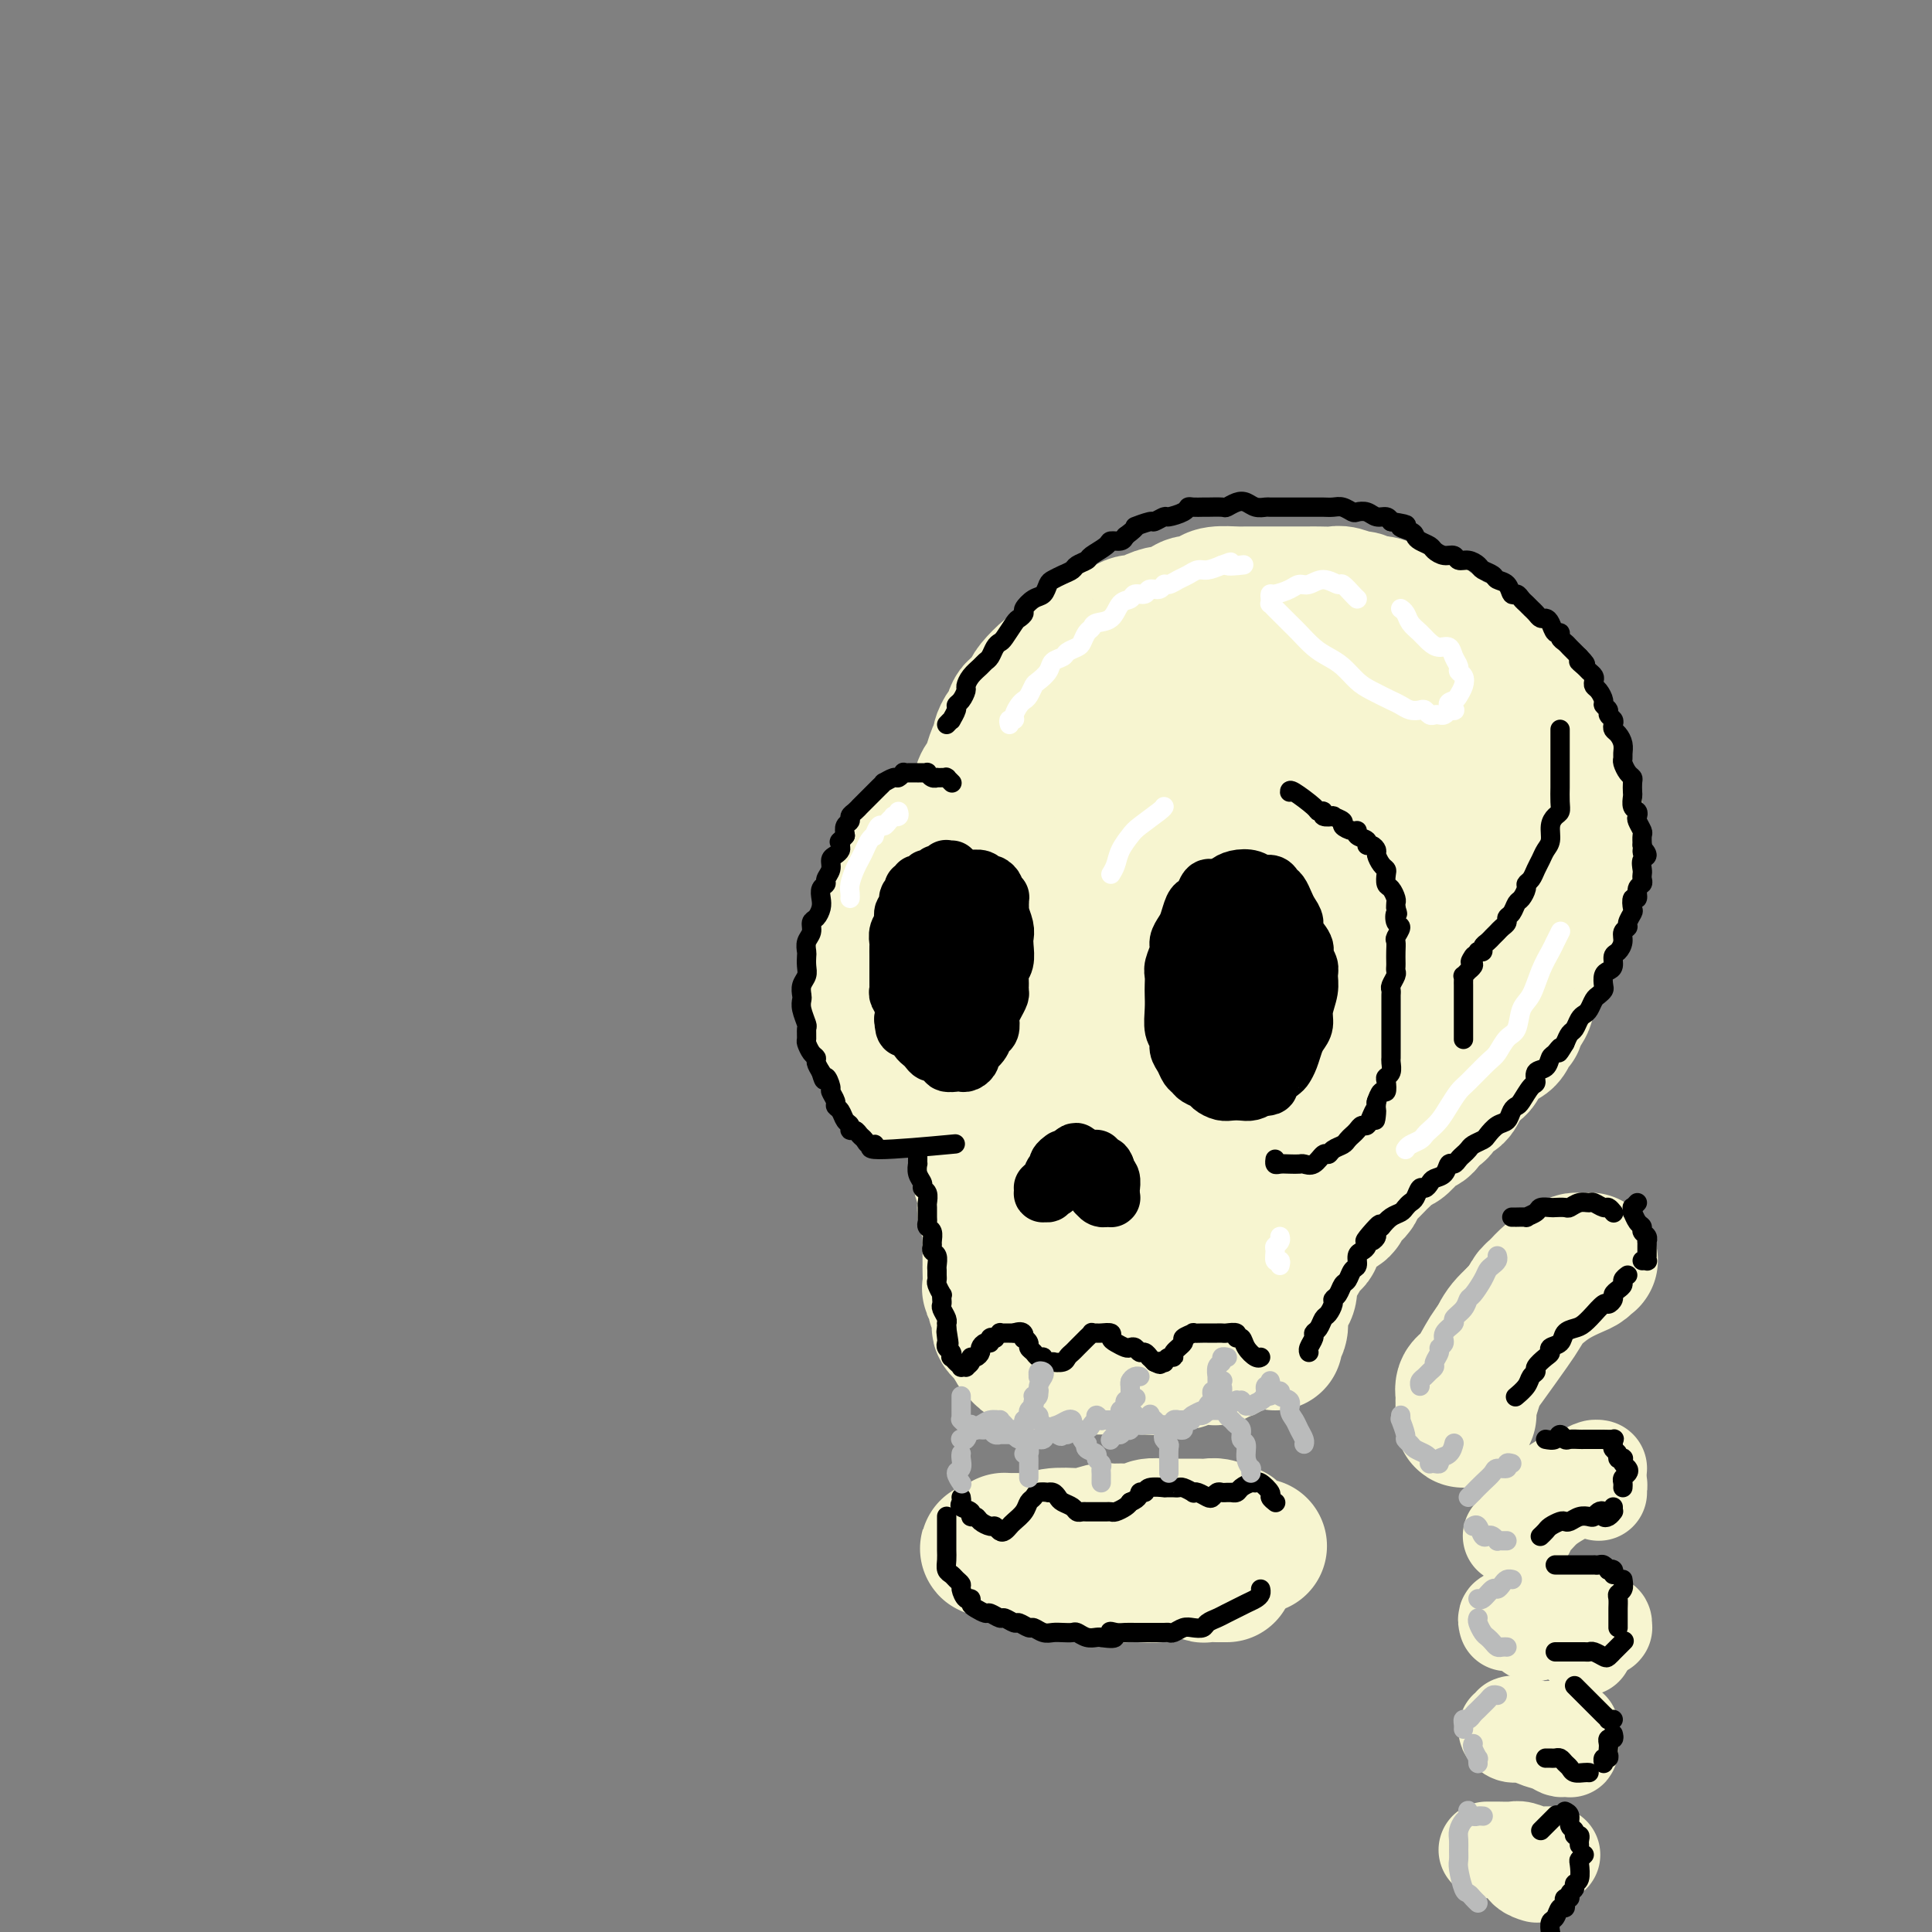 <svg viewBox='0 0 400 400' version='1.1' xmlns='http://www.w3.org/2000/svg' xmlns:xlink='http://www.w3.org/1999/xlink'><rect x="0" y="0" width="400" height="400" fill="#808080" stroke="none"/><g fill='none' stroke='rgb(247,245,208)' stroke-width='28' stroke-linecap='round' stroke-linejoin='round'><path d='M191,176c-0.439,-0.012 -0.877,-0.025 -1,0c-0.123,0.025 0.071,0.087 0,0c-0.071,-0.087 -0.405,-0.322 -1,0c-0.595,0.322 -1.451,1.200 -2,2c-0.549,0.800 -0.791,1.522 -1,2c-0.209,0.478 -0.386,0.712 -1,2c-0.614,1.288 -1.667,3.629 -2,5c-0.333,1.371 0.054,1.772 0,3c-0.054,1.228 -0.547,3.284 -1,5c-0.453,1.716 -0.864,3.092 -1,5c-0.136,1.908 0.004,4.348 0,6c-0.004,1.652 -0.152,2.517 0,4c0.152,1.483 0.603,3.585 1,5c0.397,1.415 0.740,2.144 1,3c0.260,0.856 0.436,1.838 1,3c0.564,1.162 1.516,2.506 2,3c0.484,0.494 0.501,0.140 1,0c0.499,-0.140 1.481,-0.067 2,0c0.519,0.067 0.574,0.128 1,0c0.426,-0.128 1.222,-0.444 2,-1c0.778,-0.556 1.536,-1.353 2,-2c0.464,-0.647 0.632,-1.145 1,-2c0.368,-0.855 0.936,-2.068 1,-3c0.064,-0.932 -0.375,-1.583 0,-3c0.375,-1.417 1.565,-3.598 2,-5c0.435,-1.402 0.117,-2.023 0,-3c-0.117,-0.977 -0.031,-2.309 0,-3c0.031,-0.691 0.008,-0.742 0,-2c-0.008,-1.258 -0.002,-3.723 0,-5c0.002,-1.277 0.001,-1.365 0,-2c-0.001,-0.635 -0.000,-1.818 0,-3'/><path d='M198,190c0.298,-4.411 0.042,-2.439 0,-2c-0.042,0.439 0.129,-0.654 0,-2c-0.129,-1.346 -0.559,-2.943 -1,-4c-0.441,-1.057 -0.892,-1.573 -1,-2c-0.108,-0.427 0.126,-0.767 0,-1c-0.126,-0.233 -0.611,-0.361 -1,-1c-0.389,-0.639 -0.682,-1.790 -1,-2c-0.318,-0.210 -0.662,0.521 -1,1c-0.338,0.479 -0.669,0.707 -1,1c-0.331,0.293 -0.663,0.651 -1,1c-0.337,0.349 -0.679,0.690 -1,2c-0.321,1.310 -0.622,3.590 -1,5c-0.378,1.410 -0.834,1.951 -1,3c-0.166,1.049 -0.041,2.605 0,4c0.041,1.395 -0.000,2.629 0,5c0.000,2.371 0.042,5.878 0,8c-0.042,2.122 -0.167,2.859 0,4c0.167,1.141 0.627,2.685 1,4c0.373,1.315 0.658,2.401 1,3c0.342,0.599 0.739,0.709 1,1c0.261,0.291 0.384,0.761 1,1c0.616,0.239 1.723,0.245 2,0c0.277,-0.245 -0.276,-0.741 0,-1c0.276,-0.259 1.381,-0.282 2,-1c0.619,-0.718 0.753,-2.131 1,-3c0.247,-0.869 0.606,-1.195 1,-2c0.394,-0.805 0.824,-2.089 1,-3c0.176,-0.911 0.099,-1.450 0,-2c-0.099,-0.550 -0.219,-1.109 0,-2c0.219,-0.891 0.777,-2.112 1,-3c0.223,-0.888 0.112,-1.444 0,-2'/><path d='M200,200c0.634,-2.992 0.219,-1.970 0,-2c-0.219,-0.030 -0.240,-1.110 0,-2c0.240,-0.890 0.743,-1.589 1,-2c0.257,-0.411 0.269,-0.533 0,-1c-0.269,-0.467 -0.818,-1.280 -1,-2c-0.182,-0.720 0.004,-1.348 0,-2c-0.004,-0.652 -0.197,-1.328 0,-2c0.197,-0.672 0.785,-1.340 1,-2c0.215,-0.660 0.058,-1.314 0,-2c-0.058,-0.686 -0.017,-1.405 0,-2c0.017,-0.595 0.009,-1.066 0,-2c-0.009,-0.934 -0.017,-2.333 0,-3c0.017,-0.667 0.061,-0.604 0,-1c-0.061,-0.396 -0.227,-1.250 0,-2c0.227,-0.750 0.849,-1.394 1,-2c0.151,-0.606 -0.167,-1.172 0,-2c0.167,-0.828 0.818,-1.916 1,-3c0.182,-1.084 -0.105,-2.164 0,-3c0.105,-0.836 0.602,-1.427 1,-2c0.398,-0.573 0.698,-1.128 1,-2c0.302,-0.872 0.606,-2.063 1,-3c0.394,-0.937 0.878,-1.621 1,-2c0.122,-0.379 -0.118,-0.454 0,-1c0.118,-0.546 0.595,-1.564 1,-2c0.405,-0.436 0.737,-0.290 1,-1c0.263,-0.710 0.458,-2.278 1,-3c0.542,-0.722 1.430,-0.600 2,-1c0.570,-0.400 0.823,-1.324 1,-2c0.177,-0.676 0.278,-1.105 1,-2c0.722,-0.895 2.063,-2.256 3,-3c0.937,-0.744 1.468,-0.872 2,-1'/><path d='M219,138c1.728,-1.587 1.547,-1.055 2,-1c0.453,0.055 1.540,-0.368 2,-1c0.460,-0.632 0.292,-1.474 1,-2c0.708,-0.526 2.290,-0.737 3,-1c0.710,-0.263 0.546,-0.577 1,-1c0.454,-0.423 1.524,-0.953 2,-1c0.476,-0.047 0.358,0.389 1,0c0.642,-0.389 2.044,-1.605 3,-2c0.956,-0.395 1.467,0.030 2,0c0.533,-0.030 1.087,-0.515 2,-1c0.913,-0.485 2.184,-0.970 3,-1c0.816,-0.030 1.175,0.395 2,0c0.825,-0.395 2.116,-1.608 3,-2c0.884,-0.392 1.363,0.039 2,0c0.637,-0.039 1.434,-0.546 2,-1c0.566,-0.454 0.900,-0.854 2,-1c1.100,-0.146 2.964,-0.039 4,0c1.036,0.039 1.244,0.011 2,0c0.756,-0.011 2.062,-0.003 3,0c0.938,0.003 1.510,0.001 2,0c0.490,-0.001 0.898,0.000 2,0c1.102,-0.000 2.899,-0.001 4,0c1.101,0.001 1.507,0.004 2,0c0.493,-0.004 1.073,-0.016 2,0c0.927,0.016 2.202,0.061 3,0c0.798,-0.061 1.118,-0.228 2,0c0.882,0.228 2.325,0.851 3,1c0.675,0.149 0.583,-0.177 1,0c0.417,0.177 1.343,0.855 2,1c0.657,0.145 1.045,-0.244 2,0c0.955,0.244 2.478,1.122 4,2'/><path d='M290,127c5.595,0.567 2.584,-0.017 2,0c-0.584,0.017 1.261,0.635 2,1c0.739,0.365 0.372,0.478 1,1c0.628,0.522 2.251,1.452 3,2c0.749,0.548 0.623,0.714 1,1c0.377,0.286 1.257,0.691 2,1c0.743,0.309 1.350,0.521 2,1c0.650,0.479 1.343,1.226 2,2c0.657,0.774 1.278,1.576 2,2c0.722,0.424 1.545,0.471 2,1c0.455,0.529 0.542,1.541 1,2c0.458,0.459 1.289,0.363 2,1c0.711,0.637 1.304,2.005 2,3c0.696,0.995 1.496,1.618 2,2c0.504,0.382 0.712,0.525 1,1c0.288,0.475 0.654,1.282 1,2c0.346,0.718 0.670,1.347 1,2c0.330,0.653 0.665,1.329 1,2c0.335,0.671 0.668,1.335 1,2c0.332,0.665 0.662,1.329 1,2c0.338,0.671 0.683,1.349 1,2c0.317,0.651 0.607,1.276 1,2c0.393,0.724 0.890,1.549 1,2c0.110,0.451 -0.167,0.528 0,1c0.167,0.472 0.776,1.338 1,2c0.224,0.662 0.061,1.121 0,2c-0.061,0.879 -0.019,2.177 0,3c0.019,0.823 0.015,1.169 0,2c-0.015,0.831 -0.043,2.147 0,3c0.043,0.853 0.155,1.244 0,2c-0.155,0.756 -0.578,1.878 -1,3'/><path d='M325,182c-0.151,2.369 -0.029,1.793 0,2c0.029,0.207 -0.034,1.197 0,2c0.034,0.803 0.164,1.419 0,2c-0.164,0.581 -0.621,1.127 -1,2c-0.379,0.873 -0.679,2.072 -1,3c-0.321,0.928 -0.664,1.585 -1,2c-0.336,0.415 -0.667,0.587 -1,1c-0.333,0.413 -0.668,1.066 -1,2c-0.332,0.934 -0.661,2.150 -1,3c-0.339,0.850 -0.687,1.334 -1,2c-0.313,0.666 -0.591,1.512 -1,2c-0.409,0.488 -0.950,0.616 -1,1c-0.050,0.384 0.391,1.024 0,2c-0.391,0.976 -1.614,2.289 -2,3c-0.386,0.711 0.065,0.820 0,1c-0.065,0.180 -0.647,0.430 -1,1c-0.353,0.570 -0.476,1.461 -1,2c-0.524,0.539 -1.449,0.726 -2,1c-0.551,0.274 -0.729,0.635 -1,1c-0.271,0.365 -0.637,0.733 -1,1c-0.363,0.267 -0.723,0.434 -1,1c-0.277,0.566 -0.470,1.531 -1,2c-0.530,0.469 -1.398,0.440 -2,1c-0.602,0.560 -0.938,1.708 -1,2c-0.062,0.292 0.151,-0.273 0,0c-0.151,0.273 -0.666,1.382 -1,2c-0.334,0.618 -0.487,0.743 -1,1c-0.513,0.257 -1.385,0.646 -2,1c-0.615,0.354 -0.973,0.672 -1,1c-0.027,0.328 0.278,0.665 0,1c-0.278,0.335 -1.139,0.667 -2,1'/><path d='M296,231c-2.655,2.943 -1.293,2.299 -1,2c0.293,-0.299 -0.484,-0.254 -1,0c-0.516,0.254 -0.772,0.716 -1,1c-0.228,0.284 -0.429,0.391 -1,1c-0.571,0.609 -1.514,1.720 -2,2c-0.486,0.280 -0.515,-0.272 -1,0c-0.485,0.272 -1.425,1.367 -2,2c-0.575,0.633 -0.784,0.803 -1,1c-0.216,0.197 -0.438,0.420 -1,1c-0.562,0.580 -1.465,1.516 -2,2c-0.535,0.484 -0.702,0.515 -1,1c-0.298,0.485 -0.728,1.425 -1,2c-0.272,0.575 -0.388,0.784 -1,1c-0.612,0.216 -1.721,0.437 -2,1c-0.279,0.563 0.271,1.468 0,2c-0.271,0.532 -1.363,0.691 -2,1c-0.637,0.309 -0.819,0.768 -1,1c-0.181,0.232 -0.362,0.235 -1,1c-0.638,0.765 -1.734,2.291 -2,3c-0.266,0.709 0.297,0.602 0,1c-0.297,0.398 -1.456,1.300 -2,2c-0.544,0.700 -0.475,1.199 -1,2c-0.525,0.801 -1.643,1.905 -2,3c-0.357,1.095 0.049,2.180 0,3c-0.049,0.820 -0.553,1.375 -1,2c-0.447,0.625 -0.838,1.320 -1,2c-0.162,0.680 -0.096,1.345 0,2c0.096,0.655 0.222,1.299 0,2c-0.222,0.701 -0.790,1.458 -1,2c-0.210,0.542 -0.060,0.869 0,1c0.060,0.131 0.030,0.065 0,0'/><path d='M201,229c-0.111,0.274 -0.222,0.547 0,1c0.222,0.453 0.778,1.084 1,2c0.222,0.916 0.111,2.117 0,3c-0.111,0.883 -0.222,1.448 0,2c0.222,0.552 0.778,1.092 1,2c0.222,0.908 0.111,2.183 0,3c-0.111,0.817 -0.222,1.177 0,2c0.222,0.823 0.777,2.111 1,3c0.223,0.889 0.112,1.379 0,2c-0.112,0.621 -0.226,1.373 0,2c0.226,0.627 0.793,1.128 1,2c0.207,0.872 0.055,2.115 0,3c-0.055,0.885 -0.015,1.410 0,2c0.015,0.590 0.003,1.243 0,2c-0.003,0.757 0.003,1.616 0,2c-0.003,0.384 -0.016,0.291 0,1c0.016,0.709 0.061,2.220 0,3c-0.061,0.780 -0.226,0.829 0,1c0.226,0.171 0.844,0.466 1,1c0.156,0.534 -0.151,1.309 0,2c0.151,0.691 0.762,1.297 1,2c0.238,0.703 0.105,1.502 0,2c-0.105,0.498 -0.183,0.697 0,1c0.183,0.303 0.626,0.712 1,1c0.374,0.288 0.681,0.455 1,1c0.319,0.545 0.652,1.469 1,2c0.348,0.531 0.712,0.668 1,1c0.288,0.332 0.501,0.859 1,1c0.499,0.141 1.286,-0.102 2,0c0.714,0.102 1.357,0.551 2,1'/><path d='M216,282c1.690,1.177 1.414,0.119 2,0c0.586,-0.119 2.032,0.700 3,1c0.968,0.300 1.456,0.080 2,0c0.544,-0.080 1.145,-0.022 2,0c0.855,0.022 1.966,0.007 3,0c1.034,-0.007 1.992,-0.006 3,0c1.008,0.006 2.066,0.017 3,0c0.934,-0.017 1.745,-0.061 3,0c1.255,0.061 2.955,0.227 4,0c1.045,-0.227 1.436,-0.846 2,-1c0.564,-0.154 1.303,0.156 2,0c0.697,-0.156 1.354,-0.777 2,-1c0.646,-0.223 1.282,-0.046 2,0c0.718,0.046 1.518,-0.039 2,0c0.482,0.039 0.647,0.202 1,0c0.353,-0.202 0.894,-0.769 1,-1c0.106,-0.231 -0.224,-0.125 0,0c0.224,0.125 1.001,0.270 1,0c-0.001,-0.270 -0.781,-0.955 -1,-1c-0.219,-0.045 0.121,0.550 0,0c-0.121,-0.550 -0.705,-2.245 -1,-3c-0.295,-0.755 -0.302,-0.572 -1,-2c-0.698,-1.428 -2.086,-4.469 -3,-7c-0.914,-2.531 -1.352,-4.554 -2,-7c-0.648,-2.446 -1.505,-5.317 -2,-9c-0.495,-3.683 -0.628,-8.179 -1,-12c-0.372,-3.821 -0.984,-6.969 -1,-13c-0.016,-6.031 0.563,-14.947 1,-21c0.437,-6.053 0.733,-9.245 1,-13c0.267,-3.755 0.505,-8.073 1,-12c0.495,-3.927 1.248,-7.464 2,-11'/><path d='M247,169c1.133,-10.506 1.464,-8.270 2,-10c0.536,-1.730 1.276,-7.427 2,-11c0.724,-3.573 1.433,-5.024 2,-6c0.567,-0.976 0.992,-1.478 1,-2c0.008,-0.522 -0.401,-1.064 -1,-1c-0.599,0.064 -1.388,0.734 -2,2c-0.612,1.266 -1.045,3.127 -2,5c-0.955,1.873 -2.430,3.757 -4,7c-1.570,3.243 -3.233,7.844 -5,12c-1.767,4.156 -3.638,7.866 -6,16c-2.362,8.134 -5.214,20.691 -7,29c-1.786,8.309 -2.504,12.369 -3,16c-0.496,3.631 -0.768,6.831 -1,9c-0.232,2.169 -0.425,3.306 0,4c0.425,0.694 1.466,0.946 2,0c0.534,-0.946 0.560,-3.090 1,-6c0.440,-2.910 1.294,-6.584 2,-10c0.706,-3.416 1.262,-6.572 2,-13c0.738,-6.428 1.657,-16.129 2,-23c0.343,-6.871 0.111,-10.914 0,-15c-0.111,-4.086 -0.100,-8.217 0,-11c0.100,-2.783 0.288,-4.220 0,-5c-0.288,-0.780 -1.051,-0.905 -2,0c-0.949,0.905 -2.083,2.840 -3,6c-0.917,3.160 -1.618,7.544 -3,13c-1.382,5.456 -3.444,11.982 -5,19c-1.556,7.018 -2.605,14.527 -4,25c-1.395,10.473 -3.137,23.910 -4,31c-0.863,7.090 -0.848,7.832 -1,9c-0.152,1.168 -0.472,2.762 0,2c0.472,-0.762 1.736,-3.881 3,-7'/><path d='M213,254c2.056,-5.974 5.695,-18.410 8,-28c2.305,-9.590 3.275,-16.333 5,-24c1.725,-7.667 4.205,-16.257 6,-24c1.795,-7.743 2.904,-14.638 4,-20c1.096,-5.362 2.179,-9.192 3,-12c0.821,-2.808 1.379,-4.596 1,-4c-0.379,0.596 -1.696,3.576 -3,8c-1.304,4.424 -2.597,10.291 -4,17c-1.403,6.709 -2.916,14.258 -5,25c-2.084,10.742 -4.738,24.675 -6,32c-1.262,7.325 -1.132,8.041 -1,9c0.132,0.959 0.267,2.159 1,2c0.733,-0.159 2.063,-1.678 4,-5c1.937,-3.322 4.479,-8.446 7,-13c2.521,-4.554 5.021,-8.538 9,-16c3.979,-7.462 9.436,-18.403 13,-26c3.564,-7.597 5.233,-11.852 7,-15c1.767,-3.148 3.631,-5.191 5,-7c1.369,-1.809 2.242,-3.385 2,-1c-0.242,2.385 -1.600,8.730 -3,15c-1.400,6.270 -2.841,12.466 -5,19c-2.159,6.534 -5.037,13.408 -7,19c-1.963,5.592 -3.010,9.902 -4,13c-0.990,3.098 -1.924,4.983 -2,6c-0.076,1.017 0.704,1.166 2,-1c1.296,-2.166 3.108,-6.648 5,-12c1.892,-5.352 3.863,-11.575 6,-18c2.137,-6.425 4.439,-13.052 7,-21c2.561,-7.948 5.382,-17.217 7,-22c1.618,-4.783 2.034,-5.081 2,-5c-0.034,0.081 -0.517,0.540 -1,1'/><path d='M276,146c3.612,-10.395 -1.358,2.619 -4,10c-2.642,7.381 -2.956,9.131 -5,17c-2.044,7.869 -5.817,21.858 -8,30c-2.183,8.142 -2.777,10.438 -3,12c-0.223,1.562 -0.073,2.391 0,3c0.073,0.609 0.071,0.997 2,-3c1.929,-3.997 5.788,-12.378 9,-19c3.212,-6.622 5.777,-11.485 8,-17c2.223,-5.515 4.103,-11.683 6,-16c1.897,-4.317 3.811,-6.782 5,-9c1.189,-2.218 1.653,-4.187 2,-3c0.347,1.187 0.575,5.532 0,10c-0.575,4.468 -1.955,9.059 -3,15c-1.045,5.941 -1.757,13.232 -3,19c-1.243,5.768 -3.018,10.011 -4,13c-0.982,2.989 -1.171,4.722 -1,5c0.171,0.278 0.701,-0.899 2,-3c1.299,-2.101 3.367,-5.124 5,-8c1.633,-2.876 2.830,-5.603 5,-9c2.170,-3.397 5.312,-7.462 7,-9c1.688,-1.538 1.922,-0.548 2,0c0.078,0.548 0.001,0.656 0,2c-0.001,1.344 0.075,3.926 0,6c-0.075,2.074 -0.300,3.641 -1,5c-0.700,1.359 -1.875,2.509 -2,3c-0.125,0.491 0.800,0.324 1,0c0.200,-0.324 -0.325,-0.805 0,-2c0.325,-1.195 1.499,-3.104 2,-5c0.501,-1.896 0.327,-3.780 1,-7c0.673,-3.220 2.192,-7.777 3,-11c0.808,-3.223 0.904,-5.111 1,-7'/><path d='M303,168c1.282,-6.314 0.486,-6.098 0,-7c-0.486,-0.902 -0.661,-2.923 -1,-5c-0.339,-2.077 -0.841,-4.212 -1,-5c-0.159,-0.788 0.027,-0.231 0,0c-0.027,0.231 -0.265,0.136 0,1c0.265,0.864 1.033,2.689 1,4c-0.033,1.311 -0.868,2.110 -1,6c-0.132,3.890 0.438,10.872 0,16c-0.438,5.128 -1.885,8.403 -3,12c-1.115,3.597 -1.899,7.514 -3,11c-1.101,3.486 -2.518,6.539 -5,10c-2.482,3.461 -6.027,7.331 -9,10c-2.973,2.669 -5.374,4.137 -8,6c-2.626,1.863 -5.478,4.120 -8,6c-2.522,1.880 -4.713,3.383 -7,5c-2.287,1.617 -4.669,3.347 -7,6c-2.331,2.653 -4.610,6.229 -6,8c-1.390,1.771 -1.891,1.737 -2,2c-0.109,0.263 0.176,0.824 0,1c-0.176,0.176 -0.812,-0.033 0,-1c0.812,-0.967 3.071,-2.691 5,-4c1.929,-1.309 3.528,-2.204 5,-3c1.472,-0.796 2.818,-1.494 4,-2c1.182,-0.506 2.201,-0.820 3,-1c0.799,-0.180 1.380,-0.225 1,0c-0.380,0.225 -1.719,0.719 -3,1c-1.281,0.281 -2.503,0.349 -4,1c-1.497,0.651 -3.267,1.886 -5,3c-1.733,1.114 -3.428,2.108 -6,3c-2.572,0.892 -6.021,1.684 -8,2c-1.979,0.316 -2.490,0.158 -3,0'/><path d='M232,254c-4.616,1.491 -2.155,0.218 -1,0c1.155,-0.218 1.005,0.618 1,1c-0.005,0.382 0.135,0.310 1,0c0.865,-0.310 2.457,-0.857 4,-1c1.543,-0.143 3.039,0.120 4,0c0.961,-0.120 1.388,-0.621 2,-1c0.612,-0.379 1.410,-0.634 2,-1c0.590,-0.366 0.971,-0.843 1,-1c0.029,-0.157 -0.293,0.006 -1,0c-0.707,-0.006 -1.797,-0.181 -3,0c-1.203,0.181 -2.519,0.717 -4,1c-1.481,0.283 -3.128,0.314 -5,1c-1.872,0.686 -3.969,2.027 -5,3c-1.031,0.973 -0.995,1.578 -1,2c-0.005,0.422 -0.050,0.660 0,1c0.050,0.340 0.196,0.781 1,1c0.804,0.219 2.265,0.216 4,0c1.735,-0.216 3.743,-0.646 5,-1c1.257,-0.354 1.761,-0.634 3,-1c1.239,-0.366 3.211,-0.819 4,-1c0.789,-0.181 0.394,-0.091 0,0'/><path d='M210,319c-0.098,0.453 -0.197,0.906 0,1c0.197,0.094 0.689,-0.170 1,0c0.311,0.170 0.440,0.774 1,1c0.560,0.226 1.549,0.074 2,0c0.451,-0.074 0.363,-0.068 1,0c0.637,0.068 1.997,0.200 3,0c1.003,-0.200 1.647,-0.732 2,-1c0.353,-0.268 0.413,-0.272 1,0c0.587,0.272 1.701,0.819 2,1c0.299,0.181 -0.216,-0.003 0,0c0.216,0.003 1.164,0.193 2,0c0.836,-0.193 1.561,-0.769 2,-1c0.439,-0.231 0.593,-0.115 1,0c0.407,0.115 1.068,0.231 2,0c0.932,-0.231 2.137,-0.808 3,-1c0.863,-0.192 1.386,0.001 2,0c0.614,-0.001 1.320,-0.196 2,0c0.680,0.196 1.333,0.784 2,1c0.667,0.216 1.346,0.062 2,0c0.654,-0.062 1.282,-0.031 2,0c0.718,0.031 1.525,0.062 2,0c0.475,-0.062 0.617,-0.216 1,0c0.383,0.216 1.006,0.804 2,1c0.994,0.196 2.360,-0.000 3,0c0.640,0.000 0.553,0.196 1,0c0.447,-0.196 1.429,-0.785 2,-1c0.571,-0.215 0.731,-0.058 1,0c0.269,0.058 0.648,0.017 1,0c0.352,-0.017 0.676,-0.008 1,0'/><path d='M257,320c7.291,0.158 2.017,0.054 0,0c-2.017,-0.054 -0.778,-0.057 0,0c0.778,0.057 1.094,0.173 1,0c-0.094,-0.173 -0.598,-0.634 -1,-1c-0.402,-0.366 -0.702,-0.638 -1,-1c-0.298,-0.362 -0.593,-0.815 -1,-1c-0.407,-0.185 -0.925,-0.102 -1,0c-0.075,0.102 0.294,0.224 0,0c-0.294,-0.224 -1.251,-0.792 -2,-1c-0.749,-0.208 -1.292,-0.055 -2,0c-0.708,0.055 -1.583,0.014 -2,0c-0.417,-0.014 -0.376,0.000 -1,0c-0.624,-0.000 -1.913,-0.014 -3,0c-1.087,0.014 -1.972,0.057 -3,0c-1.028,-0.057 -2.199,-0.212 -3,0c-0.801,0.212 -1.230,0.793 -2,1c-0.770,0.207 -1.880,0.042 -3,0c-1.120,-0.042 -2.251,0.040 -3,0c-0.749,-0.040 -1.117,-0.203 -2,0c-0.883,0.203 -2.281,0.772 -3,1c-0.719,0.228 -0.760,0.114 -2,0c-1.240,-0.114 -3.679,-0.227 -5,0c-1.321,0.227 -1.523,0.793 -2,1c-0.477,0.207 -1.228,0.056 -2,0c-0.772,-0.056 -1.566,-0.016 -2,0c-0.434,0.016 -0.509,0.007 -1,0c-0.491,-0.007 -1.400,-0.012 -2,0c-0.600,0.012 -0.892,0.042 -1,0c-0.108,-0.042 -0.031,-0.155 0,0c0.031,0.155 0.015,0.577 0,1'/><path d='M208,320c-6.841,0.802 -1.942,0.806 0,1c1.942,0.194 0.927,0.577 1,1c0.073,0.423 1.233,0.884 2,1c0.767,0.116 1.142,-0.114 2,0c0.858,0.114 2.200,0.570 3,1c0.800,0.430 1.057,0.833 2,1c0.943,0.167 2.572,0.097 4,0c1.428,-0.097 2.653,-0.221 4,0c1.347,0.221 2.815,0.788 4,1c1.185,0.212 2.089,0.070 3,0c0.911,-0.070 1.831,-0.068 3,0c1.169,0.068 2.588,0.200 4,0c1.412,-0.200 2.817,-0.733 4,-1c1.183,-0.267 2.146,-0.268 3,0c0.854,0.268 1.601,0.804 2,1c0.399,0.196 0.449,0.053 1,0c0.551,-0.053 1.601,-0.014 2,0c0.399,0.014 0.146,0.004 0,0c-0.146,-0.004 -0.183,-0.001 0,0c0.183,0.001 0.588,0.000 1,0c0.412,-0.000 0.832,-0.000 1,0c0.168,0.000 0.084,0.000 0,0'/><path d='M324,263c-0.244,0.360 -0.489,0.719 -1,1c-0.511,0.281 -1.289,0.483 -2,1c-0.711,0.517 -1.356,1.350 -2,2c-0.644,0.650 -1.286,1.118 -2,2c-0.714,0.882 -1.501,2.179 -2,3c-0.499,0.821 -0.711,1.166 -2,3c-1.289,1.834 -3.656,5.157 -5,7c-1.344,1.843 -1.667,2.207 -2,3c-0.333,0.793 -0.677,2.014 -1,3c-0.323,0.986 -0.624,1.736 -1,2c-0.376,0.264 -0.828,0.043 -1,0c-0.172,-0.043 -0.065,0.092 0,0c0.065,-0.092 0.090,-0.411 0,-1c-0.090,-0.589 -0.293,-1.448 0,-2c0.293,-0.552 1.082,-0.798 2,-2c0.918,-1.202 1.967,-3.361 3,-5c1.033,-1.639 2.052,-2.758 3,-4c0.948,-1.242 1.826,-2.609 3,-4c1.174,-1.391 2.643,-2.807 4,-4c1.357,-1.193 2.600,-2.162 4,-3c1.400,-0.838 2.957,-1.545 4,-2c1.043,-0.455 1.573,-0.658 2,-1c0.427,-0.342 0.750,-0.821 1,-1c0.250,-0.179 0.426,-0.057 0,0c-0.426,0.057 -1.454,0.048 -2,0c-0.546,-0.048 -0.610,-0.137 -1,0c-0.390,0.137 -1.105,0.498 -2,1c-0.895,0.502 -1.970,1.143 -3,2c-1.030,0.857 -2.015,1.928 -3,3'/><path d='M318,267c-1.946,1.416 -1.310,1.954 -2,3c-0.690,1.046 -2.706,2.598 -4,4c-1.294,1.402 -1.864,2.654 -3,5c-1.136,2.346 -2.837,5.788 -4,8c-1.163,2.212 -1.790,3.195 -2,4c-0.210,0.805 -0.005,1.432 0,2c0.005,0.568 -0.191,1.076 0,1c0.191,-0.076 0.769,-0.736 1,-1c0.231,-0.264 0.116,-0.132 0,0'/></g>
<g fill='none' stroke='rgb(247,245,208)' stroke-width='20' stroke-linecap='round' stroke-linejoin='round'><path d='M313,318c-0.128,-0.011 -0.256,-0.023 0,0c0.256,0.023 0.897,0.080 1,0c0.103,-0.080 -0.332,-0.298 0,-1c0.332,-0.702 1.429,-1.890 2,-3c0.571,-1.110 0.614,-2.143 1,-3c0.386,-0.857 1.115,-1.539 2,-2c0.885,-0.461 1.924,-0.702 3,-1c1.076,-0.298 2.187,-0.654 3,-1c0.813,-0.346 1.326,-0.682 2,-1c0.674,-0.318 1.509,-0.618 2,-1c0.491,-0.382 0.638,-0.845 1,-1c0.362,-0.155 0.938,-0.001 1,0c0.062,0.001 -0.391,-0.153 -1,0c-0.609,0.153 -1.375,0.611 -2,1c-0.625,0.389 -1.109,0.709 -2,1c-0.891,0.291 -2.190,0.553 -3,1c-0.810,0.447 -1.131,1.077 -2,2c-0.869,0.923 -2.285,2.138 -3,3c-0.715,0.862 -0.729,1.371 -1,2c-0.271,0.629 -0.799,1.378 -1,2c-0.201,0.622 -0.077,1.117 0,1c0.077,-0.117 0.105,-0.846 0,-1c-0.105,-0.154 -0.344,0.267 0,0c0.344,-0.267 1.272,-1.221 2,-2c0.728,-0.779 1.257,-1.384 2,-2c0.743,-0.616 1.700,-1.243 3,-2c1.300,-0.757 2.943,-1.645 4,-2c1.057,-0.355 1.529,-0.178 2,0'/><path d='M329,308c2.464,-1.298 2.125,-0.542 2,0c-0.125,0.542 -0.036,0.869 0,1c0.036,0.131 0.018,0.065 0,0'/><path d='M312,336c-0.119,-0.423 -0.237,-0.845 0,-1c0.237,-0.155 0.830,-0.042 1,0c0.170,0.042 -0.082,0.011 0,0c0.082,-0.011 0.497,-0.004 1,0c0.503,0.004 1.094,0.005 2,0c0.906,-0.005 2.128,-0.015 3,0c0.872,0.015 1.393,0.056 2,0c0.607,-0.056 1.300,-0.207 2,0c0.700,0.207 1.407,0.773 2,1c0.593,0.227 1.073,0.113 2,0c0.927,-0.113 2.301,-0.227 3,0c0.699,0.227 0.723,0.794 1,1c0.277,0.206 0.807,0.051 1,0c0.193,-0.051 0.050,0.000 0,0c-0.050,-0.000 -0.005,-0.053 0,0c0.005,0.053 -0.030,0.211 0,0c0.030,-0.211 0.123,-0.790 0,-1c-0.123,-0.210 -0.463,-0.052 -1,0c-0.537,0.052 -1.271,-0.001 -2,0c-0.729,0.001 -1.452,0.057 -2,0c-0.548,-0.057 -0.922,-0.225 -2,0c-1.078,0.225 -2.861,0.845 -4,1c-1.139,0.155 -1.635,-0.154 -2,0c-0.365,0.154 -0.598,0.772 -1,1c-0.402,0.228 -0.972,0.065 -1,0c-0.028,-0.065 0.486,-0.033 1,0'/><path d='M318,338c-1.577,0.019 0.480,-0.934 2,-1c1.520,-0.066 2.502,0.757 3,1c0.498,0.243 0.512,-0.092 1,0c0.488,0.092 1.450,0.612 2,1c0.550,0.388 0.686,0.643 1,1c0.314,0.357 0.804,0.816 1,1c0.196,0.184 0.098,0.092 0,0'/><path d='M313,357c0.224,-0.089 0.448,-0.179 1,0c0.552,0.179 1.433,0.626 2,1c0.567,0.374 0.820,0.675 1,1c0.180,0.325 0.287,0.675 1,1c0.713,0.325 2.033,0.624 3,1c0.967,0.376 1.580,0.829 2,1c0.420,0.171 0.648,0.061 1,0c0.352,-0.061 0.828,-0.073 1,0c0.172,0.073 0.040,0.231 0,0c-0.040,-0.231 0.011,-0.849 0,-1c-0.011,-0.151 -0.086,0.166 0,0c0.086,-0.166 0.333,-0.815 0,-1c-0.333,-0.185 -1.245,0.094 -2,0c-0.755,-0.094 -1.353,-0.561 -2,-1c-0.647,-0.439 -1.345,-0.851 -2,-1c-0.655,-0.149 -1.269,-0.036 -2,0c-0.731,0.036 -1.578,-0.005 -2,0c-0.422,0.005 -0.417,0.055 -1,0c-0.583,-0.055 -1.754,-0.215 -2,0c-0.246,0.215 0.434,0.804 1,1c0.566,0.196 1.020,0.000 1,0c-0.020,-0.000 -0.514,0.196 0,0c0.514,-0.196 2.034,-0.785 3,-1c0.966,-0.215 1.376,-0.058 2,0c0.624,0.058 1.460,0.015 2,0c0.540,-0.015 0.784,-0.004 1,0c0.216,0.004 0.404,0.001 1,0c0.596,-0.001 1.599,-0.000 2,0c0.401,0.000 0.201,0.000 0,0'/><path d='M308,383c-0.146,0.002 -0.292,0.004 0,0c0.292,-0.004 1.024,-0.015 2,0c0.976,0.015 2.198,0.057 3,0c0.802,-0.057 1.184,-0.211 2,0c0.816,0.211 2.065,0.789 3,1c0.935,0.211 1.555,0.057 2,0c0.445,-0.057 0.715,-0.015 1,0c0.285,0.015 0.583,0.004 0,0c-0.583,-0.004 -2.048,-0.002 -3,0c-0.952,0.002 -1.390,0.002 -2,0c-0.610,-0.002 -1.391,-0.008 -2,0c-0.609,0.008 -1.045,0.030 -1,0c0.045,-0.030 0.572,-0.113 1,0c0.428,0.113 0.755,0.423 1,1c0.245,0.577 0.406,1.423 1,2c0.594,0.577 1.622,0.886 2,1c0.378,0.114 0.108,0.033 0,0c-0.108,-0.033 -0.054,-0.016 0,0'/></g>
<g fill='none' stroke='rgb(0,0,0)' stroke-width='12' stroke-linecap='round' stroke-linejoin='round'><path d='M197,180c-0.417,0.030 -0.834,0.061 -1,0c-0.166,-0.061 -0.082,-0.213 0,0c0.082,0.213 0.163,0.793 0,1c-0.163,0.207 -0.569,0.042 -1,0c-0.431,-0.042 -0.885,0.040 -1,0c-0.115,-0.040 0.110,-0.203 0,0c-0.110,0.203 -0.555,0.771 -1,1c-0.445,0.229 -0.889,0.118 -1,0c-0.111,-0.118 0.110,-0.243 0,0c-0.110,0.243 -0.550,0.853 -1,1c-0.450,0.147 -0.909,-0.169 -1,0c-0.091,0.169 0.187,0.823 0,1c-0.187,0.177 -0.839,-0.122 -1,0c-0.161,0.122 0.168,0.666 0,1c-0.168,0.334 -0.833,0.459 -1,1c-0.167,0.541 0.166,1.497 0,2c-0.166,0.503 -0.829,0.554 -1,1c-0.171,0.446 0.150,1.288 0,2c-0.150,0.712 -0.772,1.293 -1,2c-0.228,0.707 -0.061,1.540 0,2c0.061,0.460 0.016,0.547 0,1c-0.016,0.453 -0.004,1.273 0,2c0.004,0.727 0.000,1.360 0,2c-0.000,0.640 0.004,1.287 0,2c-0.004,0.713 -0.015,1.492 0,2c0.015,0.508 0.056,0.744 0,1c-0.056,0.256 -0.207,0.530 0,1c0.207,0.470 0.774,1.134 1,2c0.226,0.866 0.113,1.933 0,3'/><path d='M187,211c0.179,3.289 0.625,1.511 1,1c0.375,-0.511 0.678,0.245 1,1c0.322,0.755 0.664,1.508 1,2c0.336,0.492 0.667,0.724 1,1c0.333,0.276 0.668,0.595 1,1c0.332,0.405 0.662,0.897 1,1c0.338,0.103 0.686,-0.183 1,0c0.314,0.183 0.595,0.833 1,1c0.405,0.167 0.934,-0.151 1,0c0.066,0.151 -0.332,0.769 0,1c0.332,0.231 1.394,0.074 2,0c0.606,-0.074 0.758,-0.064 1,0c0.242,0.064 0.575,0.182 1,0c0.425,-0.182 0.941,-0.663 1,-1c0.059,-0.337 -0.338,-0.528 0,-1c0.338,-0.472 1.410,-1.225 2,-2c0.590,-0.775 0.697,-1.572 1,-2c0.303,-0.428 0.803,-0.486 1,-1c0.197,-0.514 0.091,-1.485 0,-2c-0.091,-0.515 -0.168,-0.575 0,-1c0.168,-0.425 0.580,-1.216 1,-2c0.420,-0.784 0.848,-1.560 1,-2c0.152,-0.440 0.027,-0.544 0,-1c-0.027,-0.456 0.045,-1.263 0,-2c-0.045,-0.737 -0.207,-1.404 0,-2c0.207,-0.596 0.784,-1.123 1,-2c0.216,-0.877 0.072,-2.105 0,-3c-0.072,-0.895 -0.071,-1.456 0,-2c0.071,-0.544 0.211,-1.069 0,-2c-0.211,-0.931 -0.775,-2.266 -1,-3c-0.225,-0.734 -0.113,-0.867 0,-1'/><path d='M207,188c0.064,-3.189 0.224,-2.160 0,-2c-0.224,0.160 -0.832,-0.549 -1,-1c-0.168,-0.451 0.106,-0.643 0,-1c-0.106,-0.357 -0.591,-0.880 -1,-1c-0.409,-0.120 -0.743,0.164 -1,0c-0.257,-0.164 -0.435,-0.776 -1,-1c-0.565,-0.224 -1.515,-0.061 -2,0c-0.485,0.061 -0.506,0.019 -1,0c-0.494,-0.019 -1.461,-0.015 -2,0c-0.539,0.015 -0.652,0.041 -1,0c-0.348,-0.041 -0.933,-0.148 -1,0c-0.067,0.148 0.384,0.549 0,1c-0.384,0.451 -1.605,0.950 -2,1c-0.395,0.050 0.034,-0.348 0,0c-0.034,0.348 -0.530,1.443 -1,2c-0.470,0.557 -0.914,0.575 -1,1c-0.086,0.425 0.187,1.256 0,2c-0.187,0.744 -0.835,1.399 -1,2c-0.165,0.601 0.151,1.146 0,2c-0.151,0.854 -0.769,2.017 -1,3c-0.231,0.983 -0.074,1.786 0,3c0.074,1.214 0.065,2.840 0,4c-0.065,1.160 -0.186,1.856 0,3c0.186,1.144 0.679,2.737 1,4c0.321,1.263 0.471,2.195 1,3c0.529,0.805 1.437,1.481 2,2c0.563,0.519 0.781,0.879 1,1c0.219,0.121 0.440,0.001 1,0c0.560,-0.001 1.458,0.115 2,0c0.542,-0.115 0.726,-0.461 1,-1c0.274,-0.539 0.637,-1.269 1,-2'/><path d='M200,213c1.318,-0.852 1.614,-1.983 2,-3c0.386,-1.017 0.860,-1.920 1,-3c0.140,-1.080 -0.056,-2.339 0,-3c0.056,-0.661 0.365,-0.725 0,-2c-0.365,-1.275 -1.403,-3.760 -2,-5c-0.597,-1.240 -0.752,-1.236 -1,-2c-0.248,-0.764 -0.587,-2.297 -1,-3c-0.413,-0.703 -0.899,-0.576 -1,-1c-0.101,-0.424 0.184,-1.399 0,-2c-0.184,-0.601 -0.838,-0.827 -1,-1c-0.162,-0.173 0.167,-0.291 0,0c-0.167,0.291 -0.829,0.991 -1,1c-0.171,0.009 0.149,-0.674 0,0c-0.149,0.674 -0.768,2.705 -1,4c-0.232,1.295 -0.076,1.853 0,3c0.076,1.147 0.073,2.882 0,4c-0.073,1.118 -0.215,1.619 0,2c0.215,0.381 0.789,0.641 1,1c0.211,0.359 0.060,0.817 0,1c-0.060,0.183 -0.030,0.092 0,0'/><path d='M254,184c-0.447,-0.001 -0.893,-0.002 -1,0c-0.107,0.002 0.126,0.007 0,0c-0.126,-0.007 -0.611,-0.027 -1,0c-0.389,0.027 -0.682,0.099 -1,0c-0.318,-0.099 -0.663,-0.371 -1,0c-0.337,0.371 -0.667,1.383 -1,2c-0.333,0.617 -0.668,0.837 -1,1c-0.332,0.163 -0.662,0.269 -1,1c-0.338,0.731 -0.683,2.086 -1,3c-0.317,0.914 -0.607,1.385 -1,2c-0.393,0.615 -0.890,1.372 -1,2c-0.110,0.628 0.167,1.126 0,2c-0.167,0.874 -0.776,2.123 -1,3c-0.224,0.877 -0.061,1.383 0,2c0.061,0.617 0.020,1.344 0,2c-0.020,0.656 -0.020,1.239 0,2c0.020,0.761 0.061,1.698 0,3c-0.061,1.302 -0.224,2.968 0,4c0.224,1.032 0.834,1.428 1,2c0.166,0.572 -0.111,1.319 0,2c0.111,0.681 0.611,1.296 1,2c0.389,0.704 0.667,1.498 1,2c0.333,0.502 0.722,0.713 1,1c0.278,0.287 0.445,0.651 1,1c0.555,0.349 1.500,0.682 2,1c0.500,0.318 0.557,0.622 1,1c0.443,0.378 1.273,0.831 2,1c0.727,0.169 1.349,0.056 2,0c0.651,-0.056 1.329,-0.053 2,0c0.671,0.053 1.335,0.158 2,0c0.665,-0.158 1.333,-0.579 2,-1'/><path d='M261,225c2.356,0.194 1.744,-0.322 2,-1c0.256,-0.678 1.378,-1.519 2,-2c0.622,-0.481 0.745,-0.604 1,-1c0.255,-0.396 0.642,-1.067 1,-2c0.358,-0.933 0.688,-2.129 1,-3c0.312,-0.871 0.605,-1.416 1,-2c0.395,-0.584 0.892,-1.206 1,-2c0.108,-0.794 -0.171,-1.760 0,-3c0.171,-1.240 0.794,-2.754 1,-4c0.206,-1.246 -0.005,-2.224 0,-3c0.005,-0.776 0.226,-1.348 0,-2c-0.226,-0.652 -0.901,-1.382 -1,-2c-0.099,-0.618 0.377,-1.124 0,-2c-0.377,-0.876 -1.606,-2.122 -2,-3c-0.394,-0.878 0.049,-1.387 0,-2c-0.049,-0.613 -0.590,-1.331 -1,-2c-0.410,-0.669 -0.691,-1.289 -1,-2c-0.309,-0.711 -0.648,-1.515 -1,-2c-0.352,-0.485 -0.717,-0.653 -1,-1c-0.283,-0.347 -0.486,-0.875 -1,-1c-0.514,-0.125 -1.341,0.152 -2,0c-0.659,-0.152 -1.150,-0.732 -2,-1c-0.850,-0.268 -2.059,-0.223 -3,0c-0.941,0.223 -1.613,0.625 -2,1c-0.387,0.375 -0.490,0.722 -1,1c-0.510,0.278 -1.428,0.486 -2,1c-0.572,0.514 -0.797,1.334 -1,2c-0.203,0.666 -0.384,1.179 -1,2c-0.616,0.821 -1.666,1.952 -2,3c-0.334,1.048 0.047,2.014 0,3c-0.047,0.986 -0.524,1.993 -1,3'/><path d='M246,198c-1.084,3.112 -0.295,3.891 0,5c0.295,1.109 0.094,2.549 0,4c-0.094,1.451 -0.082,2.914 0,4c0.082,1.086 0.234,1.794 1,3c0.766,1.206 2.144,2.910 3,4c0.856,1.090 1.189,1.565 2,2c0.811,0.435 2.101,0.829 3,1c0.899,0.171 1.408,0.118 2,0c0.592,-0.118 1.269,-0.301 2,-1c0.731,-0.699 1.517,-1.913 2,-3c0.483,-1.087 0.662,-2.048 1,-3c0.338,-0.952 0.835,-1.897 1,-3c0.165,-1.103 -0.001,-2.364 0,-4c0.001,-1.636 0.171,-3.646 0,-5c-0.171,-1.354 -0.681,-2.052 -1,-3c-0.319,-0.948 -0.448,-2.147 -1,-3c-0.552,-0.853 -1.529,-1.361 -2,-2c-0.471,-0.639 -0.438,-1.409 -1,-2c-0.562,-0.591 -1.720,-1.004 -2,-1c-0.280,0.004 0.319,0.426 0,1c-0.319,0.574 -1.557,1.299 -2,2c-0.443,0.701 -0.092,1.378 0,3c0.092,1.622 -0.075,4.189 0,6c0.075,1.811 0.390,2.866 1,4c0.610,1.134 1.513,2.348 2,3c0.487,0.652 0.558,0.744 1,1c0.442,0.256 1.254,0.676 2,0c0.746,-0.676 1.427,-2.449 2,-4c0.573,-1.551 1.039,-2.879 1,-4c-0.039,-1.121 -0.583,-2.035 -1,-3c-0.417,-0.965 -0.709,-1.983 -1,-3'/><path d='M261,197c-0.445,-2.705 -2.056,-2.469 -3,-2c-0.944,0.469 -1.220,1.170 -2,2c-0.780,0.830 -2.065,1.790 -3,3c-0.935,1.210 -1.521,2.672 -2,4c-0.479,1.328 -0.851,2.522 -1,3c-0.149,0.478 -0.074,0.239 0,0'/><path d='M220,240c0.121,-0.089 0.242,-0.179 0,0c-0.242,0.179 -0.848,0.626 -1,1c-0.152,0.374 0.152,0.673 0,1c-0.152,0.327 -0.758,0.680 -1,1c-0.242,0.320 -0.121,0.608 0,1c0.121,0.392 0.243,0.889 0,1c-0.243,0.111 -0.849,-0.162 -1,0c-0.151,0.162 0.155,0.761 0,1c-0.155,0.239 -0.769,0.118 -1,0c-0.231,-0.118 -0.077,-0.231 0,0c0.077,0.231 0.077,0.808 0,1c-0.077,0.192 -0.230,-0.000 0,0c0.230,0.000 0.844,0.193 1,0c0.156,-0.193 -0.147,-0.772 0,-1c0.147,-0.228 0.742,-0.103 1,0c0.258,0.103 0.178,0.186 0,0c-0.178,-0.186 -0.454,-0.641 0,-1c0.454,-0.359 1.637,-0.621 2,-1c0.363,-0.379 -0.095,-0.875 0,-1c0.095,-0.125 0.743,0.120 1,0c0.257,-0.120 0.121,-0.607 0,-1c-0.121,-0.393 -0.228,-0.693 0,-1c0.228,-0.307 0.792,-0.621 1,-1c0.208,-0.379 0.059,-0.823 0,-1c-0.059,-0.177 -0.030,-0.089 0,0'/><path d='M222,239c0.995,-1.065 0.984,-0.229 1,0c0.016,0.229 0.061,-0.150 0,0c-0.061,0.150 -0.227,0.827 0,1c0.227,0.173 0.846,-0.160 1,0c0.154,0.160 -0.156,0.813 0,1c0.156,0.187 0.778,-0.090 1,0c0.222,0.090 0.044,0.549 0,1c-0.044,0.451 0.044,0.894 0,1c-0.044,0.106 -0.222,-0.126 0,0c0.222,0.126 0.844,0.608 1,1c0.156,0.392 -0.155,0.692 0,1c0.155,0.308 0.776,0.622 1,1c0.224,0.378 0.050,0.819 0,1c-0.050,0.181 0.024,0.101 0,0c-0.024,-0.101 -0.146,-0.223 0,0c0.146,0.223 0.561,0.792 1,1c0.439,0.208 0.902,0.056 1,0c0.098,-0.056 -0.170,-0.014 0,0c0.170,0.014 0.778,0.001 1,0c0.222,-0.001 0.059,0.012 0,0c-0.059,-0.012 -0.015,-0.048 0,0c0.015,0.048 0.000,0.182 0,0c-0.000,-0.182 0.014,-0.679 0,-1c-0.014,-0.321 -0.055,-0.468 0,-1c0.055,-0.532 0.207,-1.451 0,-2c-0.207,-0.549 -0.773,-0.728 -1,-1c-0.227,-0.272 -0.113,-0.636 0,-1'/><path d='M229,242c-0.321,-1.094 -0.622,-0.829 -1,-1c-0.378,-0.171 -0.833,-0.777 -1,-1c-0.167,-0.223 -0.048,-0.064 0,0c0.048,0.064 0.024,0.032 0,0'/></g>
<g fill='none' stroke='rgb(0,0,0)' stroke-width='4' stroke-linecap='round' stroke-linejoin='round'><path d='M197,162c-0.030,-0.030 -0.060,-0.061 0,0c0.060,0.061 0.209,0.212 0,0c-0.209,-0.212 -0.778,-0.789 -1,-1c-0.222,-0.211 -0.097,-0.057 0,0c0.097,0.057 0.167,0.016 0,0c-0.167,-0.016 -0.571,-0.008 -1,0c-0.429,0.008 -0.885,0.016 -1,0c-0.115,-0.016 0.110,-0.057 0,0c-0.110,0.057 -0.556,0.211 -1,0c-0.444,-0.211 -0.888,-0.789 -1,-1c-0.112,-0.211 0.107,-0.057 0,0c-0.107,0.057 -0.540,0.015 -1,0c-0.460,-0.015 -0.945,-0.005 -1,0c-0.055,0.005 0.322,0.005 0,0c-0.322,-0.005 -1.342,-0.017 -2,0c-0.658,0.017 -0.955,0.061 -1,0c-0.045,-0.061 0.160,-0.227 0,0c-0.160,0.227 -0.687,0.849 -1,1c-0.313,0.151 -0.412,-0.168 -1,0c-0.588,0.168 -1.667,0.822 -2,1c-0.333,0.178 0.078,-0.120 0,0c-0.078,0.120 -0.647,0.658 -1,1c-0.353,0.342 -0.490,0.487 -1,1c-0.510,0.513 -1.395,1.394 -2,2c-0.605,0.606 -0.932,0.936 -1,1c-0.068,0.064 0.122,-0.138 0,0c-0.122,0.138 -0.555,0.617 -1,1c-0.445,0.383 -0.903,0.670 -1,1c-0.097,0.330 0.166,0.704 0,1c-0.166,0.296 -0.762,0.513 -1,1c-0.238,0.487 -0.119,1.243 0,2'/><path d='M175,173c-1.770,2.035 -1.196,1.122 -1,1c0.196,-0.122 0.015,0.547 0,1c-0.015,0.453 0.135,0.688 0,1c-0.135,0.312 -0.557,0.700 -1,1c-0.443,0.300 -0.907,0.513 -1,1c-0.093,0.487 0.185,1.247 0,2c-0.185,0.753 -0.833,1.500 -1,2c-0.167,0.500 0.149,0.754 0,1c-0.149,0.246 -0.762,0.485 -1,1c-0.238,0.515 -0.101,1.307 0,2c0.101,0.693 0.167,1.288 0,2c-0.167,0.712 -0.567,1.543 -1,2c-0.433,0.457 -0.901,0.541 -1,1c-0.099,0.459 0.169,1.292 0,2c-0.169,0.708 -0.776,1.292 -1,2c-0.224,0.708 -0.064,1.540 0,2c0.064,0.460 0.031,0.547 0,1c-0.031,0.453 -0.061,1.273 0,2c0.061,0.727 0.211,1.362 0,2c-0.211,0.638 -0.785,1.278 -1,2c-0.215,0.722 -0.072,1.526 0,2c0.072,0.474 0.072,0.617 0,1c-0.072,0.383 -0.216,1.005 0,2c0.216,0.995 0.793,2.364 1,3c0.207,0.636 0.045,0.538 0,1c-0.045,0.462 0.026,1.485 0,2c-0.026,0.515 -0.148,0.522 0,1c0.148,0.478 0.565,1.427 1,2c0.435,0.573 0.886,0.770 1,1c0.114,0.230 -0.110,0.494 0,1c0.110,0.506 0.555,1.253 1,2'/><path d='M170,222c0.780,2.898 0.730,1.144 1,1c0.270,-0.144 0.860,1.322 1,2c0.140,0.678 -0.170,0.567 0,1c0.170,0.433 0.820,1.411 1,2c0.180,0.589 -0.110,0.789 0,1c0.110,0.211 0.621,0.434 1,1c0.379,0.566 0.626,1.475 1,2c0.374,0.525 0.874,0.665 1,1c0.126,0.335 -0.122,0.864 0,1c0.122,0.136 0.614,-0.123 1,0c0.386,0.123 0.668,0.626 1,1c0.332,0.374 0.715,0.618 1,1c0.285,0.382 0.471,0.901 1,1c0.529,0.099 1.399,-0.221 1,0c-0.399,0.221 -2.069,0.983 1,1c3.069,0.017 10.877,-0.709 14,-1c3.123,-0.291 1.562,-0.145 0,0'/><path d='M267,164c-0.009,-0.307 -0.019,-0.615 1,0c1.019,0.615 3.066,2.151 4,3c0.934,0.849 0.756,1.011 1,1c0.244,-0.011 0.911,-0.196 1,0c0.089,0.196 -0.398,0.773 0,1c0.398,0.227 1.682,0.103 2,0c0.318,-0.103 -0.331,-0.186 0,0c0.331,0.186 1.642,0.641 2,1c0.358,0.359 -0.236,0.621 0,1c0.236,0.379 1.302,0.876 2,1c0.698,0.124 1.027,-0.125 1,0c-0.027,0.125 -0.410,0.625 0,1c0.410,0.375 1.612,0.624 2,1c0.388,0.376 -0.037,0.878 0,1c0.037,0.122 0.535,-0.136 1,0c0.465,0.136 0.895,0.665 1,1c0.105,0.335 -0.116,0.475 0,1c0.116,0.525 0.570,1.435 1,2c0.430,0.565 0.837,0.785 1,1c0.163,0.215 0.082,0.425 0,1c-0.082,0.575 -0.166,1.516 0,2c0.166,0.484 0.580,0.511 1,1c0.420,0.489 0.844,1.439 1,2c0.156,0.561 0.045,0.732 0,1c-0.045,0.268 -0.022,0.634 0,1'/><path d='M289,188c0.639,1.970 0.238,0.894 0,1c-0.238,0.106 -0.312,1.393 0,2c0.312,0.607 1.012,0.534 1,1c-0.012,0.466 -0.735,1.473 -1,2c-0.265,0.527 -0.071,0.575 0,1c0.071,0.425 0.020,1.226 0,2c-0.020,0.774 -0.009,1.521 0,2c0.009,0.479 0.017,0.692 0,1c-0.017,0.308 -0.057,0.713 0,1c0.057,0.287 0.211,0.457 0,1c-0.211,0.543 -0.789,1.459 -1,2c-0.211,0.541 -0.057,0.708 0,1c0.057,0.292 0.015,0.708 0,1c-0.015,0.292 -0.004,0.460 0,1c0.004,0.540 0.001,1.453 0,2c-0.001,0.547 -0.000,0.727 0,1c0.000,0.273 0.000,0.640 0,1c-0.000,0.360 -0.000,0.712 0,1c0.000,0.288 0.000,0.511 0,1c-0.000,0.489 -0.000,1.243 0,2c0.000,0.757 0.001,1.516 0,2c-0.001,0.484 -0.004,0.693 0,1c0.004,0.307 0.015,0.711 0,1c-0.015,0.289 -0.056,0.464 0,1c0.056,0.536 0.208,1.434 0,2c-0.208,0.566 -0.778,0.800 -1,1c-0.222,0.200 -0.098,0.366 0,1c0.098,0.634 0.171,1.737 0,2c-0.171,0.263 -0.584,-0.314 -1,0c-0.416,0.314 -0.833,1.518 -1,2c-0.167,0.482 -0.083,0.241 0,0'/><path d='M285,228c-0.571,6.614 0.002,3.148 0,2c-0.002,-1.148 -0.578,0.021 -1,1c-0.422,0.979 -0.691,1.768 -1,2c-0.309,0.232 -0.659,-0.092 -1,0c-0.341,0.092 -0.672,0.602 -1,1c-0.328,0.398 -0.651,0.685 -1,1c-0.349,0.315 -0.723,0.657 -1,1c-0.277,0.343 -0.458,0.688 -1,1c-0.542,0.312 -1.444,0.591 -2,1c-0.556,0.409 -0.764,0.947 -1,1c-0.236,0.053 -0.500,-0.378 -1,0c-0.500,0.378 -1.237,1.565 -2,2c-0.763,0.435 -1.553,0.118 -2,0c-0.447,-0.118 -0.551,-0.035 -1,0c-0.449,0.035 -1.245,0.023 -2,0c-0.755,-0.023 -1.470,-0.058 -2,0c-0.530,0.058 -0.873,0.208 -1,0c-0.127,-0.208 -0.036,-0.774 0,-1c0.036,-0.226 0.018,-0.113 0,0'/><path d='M323,151c-0.000,0.355 -0.000,0.710 0,1c0.000,0.290 0.000,0.514 0,1c-0.000,0.486 -0.000,1.234 0,2c0.000,0.766 0.000,1.551 0,2c-0.000,0.449 -0.000,0.560 0,1c0.000,0.440 0.001,1.207 0,2c-0.001,0.793 -0.003,1.612 0,2c0.003,0.388 0.011,0.343 0,1c-0.011,0.657 -0.041,2.014 0,3c0.041,0.986 0.151,1.601 0,2c-0.151,0.399 -0.565,0.582 -1,1c-0.435,0.418 -0.890,1.070 -1,2c-0.110,0.930 0.126,2.137 0,3c-0.126,0.863 -0.612,1.383 -1,2c-0.388,0.617 -0.678,1.330 -1,2c-0.322,0.670 -0.678,1.297 -1,2c-0.322,0.703 -0.611,1.483 -1,2c-0.389,0.517 -0.877,0.772 -1,1c-0.123,0.228 0.121,0.428 0,1c-0.121,0.572 -0.606,1.515 -1,2c-0.394,0.485 -0.697,0.511 -1,1c-0.303,0.489 -0.606,1.440 -1,2c-0.394,0.560 -0.879,0.727 -1,1c-0.121,0.273 0.123,0.650 0,1c-0.123,0.350 -0.611,0.671 -1,1c-0.389,0.329 -0.678,0.666 -1,1c-0.322,0.334 -0.677,0.664 -1,1c-0.323,0.336 -0.612,0.678 -1,1c-0.388,0.322 -0.874,0.625 -1,1c-0.126,0.375 0.107,0.821 0,1c-0.107,0.179 -0.553,0.089 -1,0'/><path d='M306,197c-2.542,3.735 -1.398,1.574 -1,1c0.398,-0.574 0.050,0.439 0,1c-0.050,0.561 0.197,0.671 0,1c-0.197,0.329 -0.837,0.876 -1,1c-0.163,0.124 0.153,-0.174 0,0c-0.153,0.174 -0.773,0.820 -1,1c-0.227,0.180 -0.061,-0.107 0,0c0.061,0.107 0.016,0.606 0,1c-0.016,0.394 -0.004,0.682 0,1c0.004,0.318 0.001,0.665 0,1c-0.001,0.335 -0.000,0.657 0,1c0.000,0.343 0.000,0.706 0,1c-0.000,0.294 -0.000,0.517 0,1c0.000,0.483 0.000,1.226 0,2c-0.000,0.774 -0.000,1.581 0,2c0.000,0.419 0.000,0.452 0,1c-0.000,0.548 -0.000,1.611 0,2c0.000,0.389 0.000,0.105 0,0c-0.000,-0.105 -0.000,-0.030 0,0c0.000,0.030 0.000,0.015 0,0'/><path d='M196,150c0.455,-0.476 0.909,-0.953 1,-1c0.091,-0.047 -0.182,0.334 0,0c0.182,-0.334 0.819,-1.384 1,-2c0.181,-0.616 -0.093,-0.798 0,-1c0.093,-0.202 0.554,-0.425 1,-1c0.446,-0.575 0.879,-1.502 1,-2c0.121,-0.498 -0.070,-0.566 0,-1c0.070,-0.434 0.400,-1.233 1,-2c0.600,-0.767 1.471,-1.501 2,-2c0.529,-0.499 0.718,-0.761 1,-1c0.282,-0.239 0.657,-0.453 1,-1c0.343,-0.547 0.655,-1.428 1,-2c0.345,-0.572 0.724,-0.836 1,-1c0.276,-0.164 0.451,-0.228 1,-1c0.549,-0.772 1.473,-2.252 2,-3c0.527,-0.748 0.656,-0.763 1,-1c0.344,-0.237 0.904,-0.697 1,-1c0.096,-0.303 -0.273,-0.448 0,-1c0.273,-0.552 1.189,-1.510 2,-2c0.811,-0.490 1.517,-0.513 2,-1c0.483,-0.487 0.744,-1.440 1,-2c0.256,-0.560 0.507,-0.728 1,-1c0.493,-0.272 1.229,-0.649 2,-1c0.771,-0.351 1.576,-0.675 2,-1c0.424,-0.325 0.466,-0.651 1,-1c0.534,-0.349 1.561,-0.720 2,-1c0.439,-0.280 0.289,-0.470 1,-1c0.711,-0.530 2.283,-1.400 3,-2c0.717,-0.600 0.578,-0.931 1,-1c0.422,-0.069 1.406,0.123 2,0c0.594,-0.123 0.797,-0.562 1,-1'/><path d='M233,111c3.218,-2.399 1.763,-1.896 2,-2c0.237,-0.104 2.165,-0.815 3,-1c0.835,-0.185 0.577,0.157 1,0c0.423,-0.157 1.527,-0.813 2,-1c0.473,-0.187 0.316,0.093 1,0c0.684,-0.093 2.209,-0.561 3,-1c0.791,-0.439 0.850,-0.850 1,-1c0.150,-0.150 0.393,-0.039 1,0c0.607,0.039 1.580,0.007 2,0c0.420,-0.007 0.286,0.011 1,0c0.714,-0.011 2.274,-0.052 3,0c0.726,0.052 0.618,0.196 1,0c0.382,-0.196 1.253,-0.732 2,-1c0.747,-0.268 1.370,-0.268 2,0c0.630,0.268 1.266,0.804 2,1c0.734,0.196 1.566,0.053 2,0c0.434,-0.053 0.468,-0.014 1,0c0.532,0.014 1.560,0.004 2,0c0.440,-0.004 0.292,-0.001 1,0c0.708,0.001 2.273,0.001 3,0c0.727,-0.001 0.617,-0.001 1,0c0.383,0.001 1.258,0.004 2,0c0.742,-0.004 1.350,-0.015 2,0c0.650,0.015 1.343,0.055 2,0c0.657,-0.055 1.278,-0.207 2,0c0.722,0.207 1.545,0.773 2,1c0.455,0.227 0.542,0.116 1,0c0.458,-0.116 1.288,-0.237 2,0c0.712,0.237 1.307,0.833 2,1c0.693,0.167 1.484,-0.095 2,0c0.516,0.095 0.758,0.548 1,1'/><path d='M288,108c5.296,0.797 2.536,0.791 2,1c-0.536,0.209 1.151,0.633 2,1c0.849,0.367 0.860,0.677 1,1c0.140,0.323 0.409,0.660 1,1c0.591,0.340 1.506,0.684 2,1c0.494,0.316 0.569,0.606 1,1c0.431,0.394 1.219,0.893 2,1c0.781,0.107 1.556,-0.179 2,0c0.444,0.179 0.557,0.821 1,1c0.443,0.179 1.217,-0.106 2,0c0.783,0.106 1.576,0.605 2,1c0.424,0.395 0.481,0.688 1,1c0.519,0.312 1.501,0.643 2,1c0.499,0.357 0.515,0.740 1,1c0.485,0.260 1.439,0.398 2,1c0.561,0.602 0.728,1.667 1,2c0.272,0.333 0.650,-0.066 1,0c0.350,0.066 0.671,0.596 1,1c0.329,0.404 0.665,0.682 1,1c0.335,0.318 0.667,0.675 1,1c0.333,0.325 0.666,0.617 1,1c0.334,0.383 0.668,0.858 1,1c0.332,0.142 0.663,-0.050 1,0c0.337,0.050 0.682,0.342 1,1c0.318,0.658 0.610,1.682 1,2c0.390,0.318 0.878,-0.069 1,0c0.122,0.069 -0.122,0.596 0,1c0.122,0.404 0.610,0.686 1,1c0.390,0.314 0.682,0.662 1,1c0.318,0.338 0.662,0.668 1,1c0.338,0.332 0.669,0.666 1,1'/><path d='M327,136c2.581,2.654 0.534,1.288 0,1c-0.534,-0.288 0.445,0.500 1,1c0.555,0.500 0.687,0.710 1,1c0.313,0.290 0.806,0.659 1,1c0.194,0.341 0.089,0.655 0,1c-0.089,0.345 -0.164,0.722 0,1c0.164,0.278 0.565,0.456 1,1c0.435,0.544 0.905,1.455 1,2c0.095,0.545 -0.185,0.723 0,1c0.185,0.277 0.833,0.652 1,1c0.167,0.348 -0.149,0.670 0,1c0.149,0.330 0.762,0.669 1,1c0.238,0.331 0.102,0.656 0,1c-0.102,0.344 -0.171,0.708 0,1c0.171,0.292 0.581,0.511 1,1c0.419,0.489 0.847,1.248 1,2c0.153,0.752 0.031,1.497 0,2c-0.031,0.503 0.030,0.764 0,1c-0.030,0.236 -0.152,0.449 0,1c0.152,0.551 0.577,1.442 1,2c0.423,0.558 0.844,0.783 1,1c0.156,0.217 0.045,0.425 0,1c-0.045,0.575 -0.026,1.516 0,2c0.026,0.484 0.059,0.510 0,1c-0.059,0.490 -0.208,1.445 0,2c0.208,0.555 0.774,0.711 1,1c0.226,0.289 0.113,0.710 0,1c-0.113,0.290 -0.226,0.449 0,1c0.226,0.551 0.792,1.495 1,2c0.208,0.505 0.060,0.573 0,1c-0.060,0.427 -0.030,1.214 0,2'/><path d='M340,175c0.542,3.423 -0.103,1.480 0,1c0.103,-0.480 0.956,0.501 1,1c0.044,0.499 -0.719,0.515 -1,1c-0.281,0.485 -0.079,1.438 0,2c0.079,0.562 0.036,0.733 0,1c-0.036,0.267 -0.066,0.630 0,1c0.066,0.370 0.228,0.747 0,1c-0.228,0.253 -0.845,0.381 -1,1c-0.155,0.619 0.150,1.728 0,2c-0.150,0.272 -0.757,-0.292 -1,0c-0.243,0.292 -0.122,1.439 0,2c0.122,0.561 0.244,0.534 0,1c-0.244,0.466 -0.853,1.424 -1,2c-0.147,0.576 0.167,0.769 0,1c-0.167,0.231 -0.814,0.499 -1,1c-0.186,0.501 0.091,1.234 0,2c-0.091,0.766 -0.550,1.566 -1,2c-0.450,0.434 -0.891,0.501 -1,1c-0.109,0.499 0.115,1.429 0,2c-0.115,0.571 -0.570,0.783 -1,1c-0.430,0.217 -0.836,0.438 -1,1c-0.164,0.562 -0.085,1.464 0,2c0.085,0.536 0.178,0.707 0,1c-0.178,0.293 -0.625,0.707 -1,1c-0.375,0.293 -0.678,0.464 -1,1c-0.322,0.536 -0.664,1.438 -1,2c-0.336,0.562 -0.667,0.783 -1,1c-0.333,0.217 -0.666,0.429 -1,1c-0.334,0.571 -0.667,1.500 -1,2c-0.333,0.500 -0.667,0.571 -1,1c-0.333,0.429 -0.667,1.214 -1,2'/><path d='M324,216c-2.036,3.423 -1.128,1.479 -1,1c0.128,-0.479 -0.526,0.506 -1,1c-0.474,0.494 -0.770,0.498 -1,1c-0.230,0.502 -0.394,1.504 -1,2c-0.606,0.496 -1.654,0.486 -2,1c-0.346,0.514 0.009,1.551 0,2c-0.009,0.449 -0.383,0.309 -1,1c-0.617,0.691 -1.477,2.211 -2,3c-0.523,0.789 -0.707,0.845 -1,1c-0.293,0.155 -0.693,0.409 -1,1c-0.307,0.591 -0.520,1.520 -1,2c-0.480,0.480 -1.228,0.510 -2,1c-0.772,0.490 -1.569,1.441 -2,2c-0.431,0.559 -0.497,0.727 -1,1c-0.503,0.273 -1.444,0.652 -2,1c-0.556,0.348 -0.727,0.666 -1,1c-0.273,0.334 -0.650,0.685 -1,1c-0.350,0.315 -0.675,0.595 -1,1c-0.325,0.405 -0.650,0.934 -1,1c-0.350,0.066 -0.724,-0.332 -1,0c-0.276,0.332 -0.455,1.394 -1,2c-0.545,0.606 -1.455,0.758 -2,1c-0.545,0.242 -0.723,0.576 -1,1c-0.277,0.424 -0.652,0.940 -1,1c-0.348,0.060 -0.670,-0.335 -1,0c-0.330,0.335 -0.669,1.398 -1,2c-0.331,0.602 -0.655,0.741 -1,1c-0.345,0.259 -0.711,0.636 -1,1c-0.289,0.364 -0.501,0.713 -1,1c-0.499,0.287 -1.285,0.510 -2,1c-0.715,0.490 -1.357,1.245 -2,2'/><path d='M286,254c-6.102,5.830 -2.357,1.404 -1,0c1.357,-1.404 0.326,0.215 0,1c-0.326,0.785 0.054,0.735 0,1c-0.054,0.265 -0.540,0.843 -1,1c-0.460,0.157 -0.893,-0.109 -1,0c-0.107,0.109 0.112,0.591 0,1c-0.112,0.409 -0.555,0.743 -1,1c-0.445,0.257 -0.893,0.435 -1,1c-0.107,0.565 0.126,1.517 0,2c-0.126,0.483 -0.612,0.497 -1,1c-0.388,0.503 -0.677,1.496 -1,2c-0.323,0.504 -0.678,0.520 -1,1c-0.322,0.480 -0.611,1.423 -1,2c-0.389,0.577 -0.877,0.788 -1,1c-0.123,0.212 0.121,0.424 0,1c-0.121,0.576 -0.606,1.515 -1,2c-0.394,0.485 -0.698,0.515 -1,1c-0.302,0.485 -0.603,1.426 -1,2c-0.397,0.574 -0.891,0.781 -1,1c-0.109,0.219 0.167,0.450 0,1c-0.167,0.550 -0.776,1.417 -1,2c-0.224,0.583 -0.064,0.881 0,1c0.064,0.119 0.032,0.060 0,0'/><path d='M190,239c0.002,0.297 0.005,0.594 0,1c-0.005,0.406 -0.016,0.921 0,1c0.016,0.079 0.061,-0.278 0,0c-0.061,0.278 -0.227,1.192 0,2c0.227,0.808 0.845,1.511 1,2c0.155,0.489 -0.155,0.765 0,1c0.155,0.235 0.774,0.430 1,1c0.226,0.570 0.060,1.515 0,2c-0.060,0.485 -0.012,0.510 0,1c0.012,0.490 -0.011,1.444 0,2c0.011,0.556 0.056,0.712 0,1c-0.056,0.288 -0.212,0.707 0,1c0.212,0.293 0.793,0.459 1,1c0.207,0.541 0.041,1.458 0,2c-0.041,0.542 0.041,0.708 0,1c-0.041,0.292 -0.207,0.708 0,1c0.207,0.292 0.788,0.460 1,1c0.212,0.540 0.056,1.453 0,2c-0.056,0.547 -0.011,0.729 0,1c0.011,0.271 -0.011,0.632 0,1c0.011,0.368 0.055,0.742 0,1c-0.055,0.258 -0.211,0.398 0,1c0.211,0.602 0.788,1.666 1,2c0.212,0.334 0.061,-0.062 0,0c-0.061,0.062 -0.030,0.581 0,1c0.030,0.419 0.061,0.739 0,1c-0.061,0.261 -0.212,0.465 0,1c0.212,0.535 0.789,1.401 1,2c0.211,0.599 0.057,0.930 0,1c-0.057,0.070 -0.016,-0.123 0,0c0.016,0.123 0.008,0.561 0,1'/><path d='M196,275c0.929,5.748 0.253,2.117 0,1c-0.253,-1.117 -0.082,0.279 0,1c0.082,0.721 0.073,0.767 0,1c-0.073,0.233 -0.212,0.655 0,1c0.212,0.345 0.775,0.615 1,1c0.225,0.385 0.112,0.887 0,1c-0.112,0.113 -0.222,-0.162 0,0c0.222,0.162 0.776,0.761 1,1c0.224,0.239 0.117,0.116 0,0c-0.117,-0.116 -0.243,-0.227 0,0c0.243,0.227 0.854,0.790 1,1c0.146,0.210 -0.172,0.066 0,0c0.172,-0.066 0.833,-0.055 1,0c0.167,0.055 -0.162,0.155 0,0c0.162,-0.155 0.813,-0.566 1,-1c0.187,-0.434 -0.091,-0.891 0,-1c0.091,-0.109 0.550,0.129 1,0c0.450,-0.129 0.890,-0.627 1,-1c0.110,-0.373 -0.110,-0.622 0,-1c0.110,-0.378 0.550,-0.885 1,-1c0.450,-0.115 0.909,0.162 1,0c0.091,-0.162 -0.187,-0.761 0,-1c0.187,-0.239 0.838,-0.117 1,0c0.162,0.117 -0.164,0.227 0,0c0.164,-0.227 0.818,-0.793 1,-1c0.182,-0.207 -0.109,-0.055 0,0c0.109,0.055 0.618,0.015 1,0c0.382,-0.015 0.639,-0.004 1,0c0.361,0.004 0.828,0.001 1,0c0.172,-0.001 0.049,-0.000 0,0c-0.049,0.000 -0.025,0.000 0,0'/><path d='M210,276c2.172,-0.844 2.102,0.547 2,1c-0.102,0.453 -0.235,-0.032 0,0c0.235,0.032 0.838,0.582 1,1c0.162,0.418 -0.116,0.704 0,1c0.116,0.296 0.628,0.601 1,1c0.372,0.399 0.606,0.891 1,1c0.394,0.109 0.950,-0.166 1,0c0.050,0.166 -0.404,0.774 0,1c0.404,0.226 1.667,0.071 2,0c0.333,-0.071 -0.263,-0.059 0,0c0.263,0.059 1.385,0.166 2,0c0.615,-0.166 0.724,-0.604 1,-1c0.276,-0.396 0.719,-0.751 1,-1c0.281,-0.249 0.400,-0.392 1,-1c0.600,-0.608 1.681,-1.680 2,-2c0.319,-0.320 -0.123,0.111 0,0c0.123,-0.111 0.811,-0.762 1,-1c0.189,-0.238 -0.122,-0.061 0,0c0.122,0.061 0.676,0.005 1,0c0.324,-0.005 0.419,0.041 1,0c0.581,-0.041 1.647,-0.168 2,0c0.353,0.168 -0.008,0.632 0,1c0.008,0.368 0.383,0.638 1,1c0.617,0.362 1.474,0.814 2,1c0.526,0.186 0.719,0.106 1,0c0.281,-0.106 0.649,-0.239 1,0c0.351,0.239 0.685,0.851 1,1c0.315,0.149 0.610,-0.166 1,0c0.390,0.166 0.874,0.814 1,1c0.126,0.186 -0.107,-0.090 0,0c0.107,0.090 0.553,0.545 1,1'/><path d='M239,282c1.865,0.933 1.026,0.265 1,0c-0.026,-0.265 0.761,-0.125 1,0c0.239,0.125 -0.072,0.237 0,0c0.072,-0.237 0.525,-0.823 1,-1c0.475,-0.177 0.973,0.054 1,0c0.027,-0.054 -0.415,-0.393 0,-1c0.415,-0.607 1.687,-1.483 2,-2c0.313,-0.517 -0.334,-0.674 0,-1c0.334,-0.326 1.648,-0.819 2,-1c0.352,-0.181 -0.257,-0.048 0,0c0.257,0.048 1.378,0.013 2,0c0.622,-0.013 0.743,-0.003 1,0c0.257,0.003 0.651,-0.000 1,0c0.349,0.000 0.653,0.004 1,0c0.347,-0.004 0.737,-0.017 1,0c0.263,0.017 0.398,0.063 1,0c0.602,-0.063 1.670,-0.234 2,0c0.330,0.234 -0.080,0.872 0,1c0.080,0.128 0.648,-0.253 1,0c0.352,0.253 0.487,1.140 1,2c0.513,0.860 1.406,1.695 2,2c0.594,0.305 0.891,0.082 1,0c0.109,-0.082 0.031,-0.023 0,0c-0.031,0.023 -0.016,0.012 0,0'/><path d='M199,310c0.063,0.331 0.125,0.662 0,1c-0.125,0.338 -0.438,0.682 0,1c0.438,0.318 1.627,0.611 2,1c0.373,0.389 -0.069,0.874 0,1c0.069,0.126 0.648,-0.106 1,0c0.352,0.106 0.475,0.551 1,1c0.525,0.449 1.450,0.902 2,1c0.550,0.098 0.724,-0.158 1,0c0.276,0.158 0.655,0.730 1,1c0.345,0.270 0.656,0.237 1,0c0.344,-0.237 0.723,-0.679 1,-1c0.277,-0.321 0.454,-0.521 1,-1c0.546,-0.479 1.460,-1.239 2,-2c0.540,-0.761 0.704,-1.524 1,-2c0.296,-0.476 0.723,-0.664 1,-1c0.277,-0.336 0.403,-0.819 1,-1c0.597,-0.181 1.664,-0.060 2,0c0.336,0.060 -0.061,0.057 0,0c0.061,-0.057 0.580,-0.169 1,0c0.420,0.169 0.743,0.620 1,1c0.257,0.380 0.449,0.690 1,1c0.551,0.310 1.460,0.619 2,1c0.540,0.381 0.712,0.834 1,1c0.288,0.166 0.693,0.044 1,0c0.307,-0.044 0.515,-0.011 1,0c0.485,0.011 1.247,0.000 2,0c0.753,-0.000 1.497,0.011 2,0c0.503,-0.011 0.764,-0.044 1,0c0.236,0.044 0.448,0.166 1,0c0.552,-0.166 1.443,-0.619 2,-1c0.557,-0.381 0.778,-0.691 1,-1'/><path d='M234,311c2.097,-0.779 1.839,-1.725 2,-2c0.161,-0.275 0.740,0.123 1,0c0.260,-0.123 0.202,-0.765 1,-1c0.798,-0.235 2.452,-0.063 3,0c0.548,0.063 -0.009,0.016 0,0c0.009,-0.016 0.584,-0.001 1,0c0.416,0.001 0.671,-0.014 1,0c0.329,0.014 0.731,0.055 1,0c0.269,-0.055 0.404,-0.207 1,0c0.596,0.207 1.651,0.775 2,1c0.349,0.225 -0.009,0.109 0,0c0.009,-0.109 0.384,-0.211 1,0c0.616,0.211 1.474,0.736 2,1c0.526,0.264 0.719,0.267 1,0c0.281,-0.267 0.649,-0.804 1,-1c0.351,-0.196 0.686,-0.052 1,0c0.314,0.052 0.608,0.011 1,0c0.392,-0.011 0.882,0.007 1,0c0.118,-0.007 -0.137,-0.040 0,0c0.137,0.040 0.665,0.152 1,0c0.335,-0.152 0.476,-0.570 1,-1c0.524,-0.430 1.432,-0.873 2,-1c0.568,-0.127 0.797,0.061 1,0c0.203,-0.061 0.380,-0.370 1,0c0.620,0.370 1.682,1.419 2,2c0.318,0.581 -0.107,0.695 0,1c0.107,0.305 0.745,0.801 1,1c0.255,0.199 0.128,0.099 0,0'/><path d='M196,314c-0.000,-0.065 -0.000,-0.131 0,0c0.000,0.131 0.000,0.457 0,1c-0.000,0.543 -0.001,1.301 0,2c0.001,0.699 0.003,1.339 0,2c-0.003,0.661 -0.012,1.343 0,2c0.012,0.657 0.046,1.290 0,2c-0.046,0.710 -0.171,1.498 0,2c0.171,0.502 0.637,0.717 1,1c0.363,0.283 0.623,0.635 1,1c0.377,0.365 0.871,0.742 1,1c0.129,0.258 -0.107,0.398 0,1c0.107,0.602 0.558,1.668 1,2c0.442,0.332 0.877,-0.070 1,0c0.123,0.070 -0.065,0.611 0,1c0.065,0.389 0.383,0.625 1,1c0.617,0.375 1.531,0.889 2,1c0.469,0.111 0.492,-0.182 1,0c0.508,0.182 1.502,0.837 2,1c0.498,0.163 0.500,-0.168 1,0c0.500,0.168 1.499,0.833 2,1c0.501,0.167 0.504,-0.166 1,0c0.496,0.166 1.483,0.829 2,1c0.517,0.171 0.562,-0.150 1,0c0.438,0.150 1.268,0.771 2,1c0.732,0.229 1.365,0.065 2,0c0.635,-0.065 1.273,-0.031 2,0c0.727,0.031 1.543,0.061 2,0c0.457,-0.061 0.556,-0.212 1,0c0.444,0.212 1.235,0.788 2,1c0.765,0.212 1.504,0.061 2,0c0.496,-0.061 0.748,-0.030 1,0'/><path d='M228,339c4.439,0.702 2.536,-0.544 2,-1c-0.536,-0.456 0.294,-0.122 1,0c0.706,0.122 1.287,0.033 2,0c0.713,-0.033 1.557,-0.009 2,0c0.443,0.009 0.486,0.002 1,0c0.514,-0.002 1.499,0.000 2,0c0.501,-0.000 0.519,-0.004 1,0c0.481,0.004 1.427,0.015 2,0c0.573,-0.015 0.773,-0.056 1,0c0.227,0.056 0.479,0.208 1,0c0.521,-0.208 1.309,-0.777 2,-1c0.691,-0.223 1.285,-0.100 2,0c0.715,0.100 1.550,0.178 2,0c0.450,-0.178 0.516,-0.611 1,-1c0.484,-0.389 1.387,-0.734 2,-1c0.613,-0.266 0.935,-0.453 2,-1c1.065,-0.547 2.874,-1.453 4,-2c1.126,-0.547 1.570,-0.734 2,-1c0.430,-0.266 0.847,-0.610 1,-1c0.153,-0.390 0.044,-0.826 0,-1c-0.044,-0.174 -0.022,-0.087 0,0'/></g>
<g fill='none' stroke='rgb(186,187,187)' stroke-width='4' stroke-linecap='round' stroke-linejoin='round'><path d='M199,289c0.000,0.341 0.000,0.683 0,1c-0.000,0.317 -0.000,0.611 0,1c0.000,0.389 0.000,0.875 0,1c-0.000,0.125 -0.001,-0.111 0,0c0.001,0.111 0.004,0.569 0,1c-0.004,0.431 -0.016,0.833 0,1c0.016,0.167 0.061,0.098 0,0c-0.061,-0.098 -0.228,-0.223 0,0c0.228,0.223 0.850,0.796 1,1c0.150,0.204 -0.171,0.041 0,0c0.171,-0.041 0.834,0.042 1,0c0.166,-0.042 -0.167,-0.207 0,0c0.167,0.207 0.832,0.788 1,1c0.168,0.212 -0.162,0.056 0,0c0.162,-0.056 0.817,-0.011 1,0c0.183,0.011 -0.105,-0.011 0,0c0.105,0.011 0.602,0.056 1,0c0.398,-0.056 0.698,-0.211 1,0c0.302,0.211 0.605,0.789 1,1c0.395,0.211 0.880,0.057 1,0c0.120,-0.057 -0.125,-0.015 0,0c0.125,0.015 0.621,0.005 1,0c0.379,-0.005 0.640,-0.005 1,0c0.360,0.005 0.818,0.017 1,0c0.182,-0.017 0.087,-0.061 0,0c-0.087,0.061 -0.167,0.227 0,0c0.167,-0.227 0.581,-0.848 1,-1c0.419,-0.152 0.844,0.165 1,0c0.156,-0.165 0.042,-0.814 0,-1c-0.042,-0.186 -0.012,0.090 0,0c0.012,-0.090 0.006,-0.545 0,-1'/><path d='M212,294c0.707,-0.642 0.974,-0.747 1,-1c0.026,-0.253 -0.189,-0.655 0,-1c0.189,-0.345 0.783,-0.632 1,-1c0.217,-0.368 0.057,-0.815 0,-1c-0.057,-0.185 -0.012,-0.106 0,0c0.012,0.106 -0.011,0.238 0,0c0.011,-0.238 0.054,-0.847 0,-1c-0.054,-0.153 -0.207,0.151 0,0c0.207,-0.151 0.773,-0.757 1,-1c0.227,-0.243 0.113,-0.121 0,0'/><path d='M216,285c-0.430,-0.029 -0.860,-0.058 -1,0c-0.140,0.058 0.011,0.203 0,0c-0.011,-0.203 -0.184,-0.755 0,-1c0.184,-0.245 0.725,-0.182 1,0c0.275,0.182 0.284,0.484 0,1c-0.284,0.516 -0.861,1.248 -1,2c-0.139,0.752 0.159,1.526 0,2c-0.159,0.474 -0.775,0.649 -1,1c-0.225,0.351 -0.060,0.878 0,1c0.060,0.122 0.015,-0.159 0,0c-0.015,0.159 -0.000,0.760 0,1c0.000,0.240 -0.014,0.121 0,0c0.014,-0.121 0.055,-0.244 0,0c-0.055,0.244 -0.207,0.854 0,1c0.207,0.146 0.774,-0.171 1,0c0.226,0.171 0.112,0.829 0,1c-0.112,0.171 -0.224,-0.147 0,0c0.224,0.147 0.782,0.757 1,1c0.218,0.243 0.096,0.118 0,0c-0.096,-0.118 -0.166,-0.228 0,0c0.166,0.228 0.566,0.796 1,1c0.434,0.204 0.900,0.044 1,0c0.100,-0.044 -0.165,0.027 0,0c0.165,-0.027 0.762,-0.150 1,0c0.238,0.150 0.119,0.575 0,1'/><path d='M219,297c0.951,0.757 0.827,0.150 1,0c0.173,-0.150 0.642,0.157 1,0c0.358,-0.157 0.607,-0.777 1,-1c0.393,-0.223 0.932,-0.050 1,0c0.068,0.050 -0.335,-0.024 0,0c0.335,0.024 1.409,0.145 2,0c0.591,-0.145 0.698,-0.557 1,-1c0.302,-0.443 0.799,-0.917 1,-1c0.201,-0.083 0.105,0.227 0,0c-0.105,-0.227 -0.220,-0.989 0,-1c0.220,-0.011 0.776,0.729 1,1c0.224,0.271 0.117,0.073 0,0c-0.117,-0.073 -0.243,-0.019 0,0c0.243,0.019 0.854,0.005 1,0c0.146,-0.005 -0.172,-0.002 0,0c0.172,0.002 0.834,0.002 1,0c0.166,-0.002 -0.166,-0.004 0,0c0.166,0.004 0.829,0.016 1,0c0.171,-0.016 -0.150,-0.061 0,0c0.150,0.061 0.771,0.228 1,0c0.229,-0.228 0.065,-0.850 0,-1c-0.065,-0.150 -0.031,0.171 0,0c0.031,-0.171 0.060,-0.834 0,-1c-0.060,-0.166 -0.210,0.165 0,0c0.210,-0.165 0.778,-0.828 1,-1c0.222,-0.172 0.098,0.146 0,0c-0.098,-0.146 -0.171,-0.756 0,-1c0.171,-0.244 0.585,-0.122 1,0'/><path d='M234,290c2.320,-1.111 0.622,-0.389 0,0c-0.622,0.389 -0.166,0.445 0,0c0.166,-0.445 0.044,-1.390 0,-2c-0.044,-0.610 -0.009,-0.885 0,-1c0.009,-0.115 -0.008,-0.069 0,0c0.008,0.069 0.041,0.162 0,0c-0.041,-0.162 -0.155,-0.580 0,-1c0.155,-0.420 0.580,-0.844 1,-1c0.420,-0.156 0.834,-0.045 1,0c0.166,0.045 0.083,0.022 0,0'/><path d='M234,286c-0.000,0.447 -0.000,0.893 0,1c0.000,0.107 0.000,-0.126 0,0c-0.000,0.126 -0.000,0.612 0,1c0.000,0.388 0.000,0.679 0,1c-0.000,0.321 -0.001,0.674 0,1c0.001,0.326 0.004,0.626 0,1c-0.004,0.374 -0.016,0.822 0,1c0.016,0.178 0.061,0.086 0,0c-0.061,-0.086 -0.226,-0.168 0,0c0.226,0.168 0.845,0.585 1,1c0.155,0.415 -0.152,0.829 0,1c0.152,0.171 0.763,0.098 1,0c0.237,-0.098 0.100,-0.222 0,0c-0.100,0.222 -0.163,0.792 0,1c0.163,0.208 0.550,0.056 1,0c0.450,-0.056 0.961,-0.015 1,0c0.039,0.015 -0.393,0.004 0,0c0.393,-0.004 1.612,-0.001 2,0c0.388,0.001 -0.053,0.001 0,0c0.053,-0.001 0.602,-0.004 1,0c0.398,0.004 0.647,0.015 1,0c0.353,-0.015 0.812,-0.057 1,0c0.188,0.057 0.107,0.211 0,0c-0.107,-0.211 -0.239,-0.789 0,-1c0.239,-0.211 0.848,-0.057 1,0c0.152,0.057 -0.153,0.015 0,0c0.153,-0.015 0.763,-0.004 1,0c0.237,0.004 0.102,0.001 0,0c-0.102,-0.001 -0.172,-0.000 0,0c0.172,0.000 0.586,0.000 1,0'/><path d='M246,294c1.487,0.061 0.205,0.212 0,0c-0.205,-0.212 0.666,-0.788 1,-1c0.334,-0.212 0.132,-0.060 0,0c-0.132,0.060 -0.194,0.027 0,0c0.194,-0.027 0.644,-0.050 1,0c0.356,0.050 0.617,0.172 1,0c0.383,-0.172 0.887,-0.637 1,-1c0.113,-0.363 -0.167,-0.623 0,-1c0.167,-0.377 0.781,-0.870 1,-1c0.219,-0.130 0.045,0.105 0,0c-0.045,-0.105 0.041,-0.549 0,-1c-0.041,-0.451 -0.207,-0.908 0,-1c0.207,-0.092 0.787,0.181 1,0c0.213,-0.181 0.057,-0.817 0,-1c-0.057,-0.183 -0.016,0.088 0,0c0.016,-0.088 0.008,-0.534 0,-1c-0.008,-0.466 -0.017,-0.952 0,-1c0.017,-0.048 0.061,0.341 0,0c-0.061,-0.341 -0.227,-1.412 0,-2c0.227,-0.588 0.845,-0.694 1,-1c0.155,-0.306 -0.154,-0.814 0,-1c0.154,-0.186 0.772,-0.050 1,0c0.228,0.050 0.065,0.014 0,0c-0.065,-0.014 -0.033,-0.007 0,0'/><path d='M253,286c0.144,-0.127 0.288,-0.255 0,0c-0.288,0.255 -1.006,0.892 -1,1c0.006,0.108 0.738,-0.312 1,0c0.262,0.312 0.054,1.356 0,2c-0.054,0.644 0.046,0.887 0,1c-0.046,0.113 -0.238,0.097 0,0c0.238,-0.097 0.905,-0.274 1,0c0.095,0.274 -0.382,1.001 0,1c0.382,-0.001 1.623,-0.728 2,-1c0.377,-0.272 -0.110,-0.087 0,0c0.110,0.087 0.819,0.076 1,0c0.181,-0.076 -0.164,-0.215 0,0c0.164,0.215 0.836,0.786 1,1c0.164,0.214 -0.182,0.072 0,0c0.182,-0.072 0.890,-0.074 1,0c0.110,0.074 -0.378,0.222 0,0c0.378,-0.222 1.622,-0.815 2,-1c0.378,-0.185 -0.109,0.038 0,0c0.109,-0.038 0.814,-0.336 1,-1c0.186,-0.664 -0.146,-1.693 0,-2c0.146,-0.307 0.770,0.110 1,0c0.230,-0.110 0.066,-0.746 0,-1c-0.066,-0.254 -0.033,-0.127 0,0'/><path d='M199,298c-0.096,-0.055 -0.192,-0.110 0,0c0.192,0.110 0.672,0.383 1,0c0.328,-0.383 0.504,-1.424 1,-2c0.496,-0.576 1.313,-0.688 2,-1c0.687,-0.312 1.245,-0.826 2,-1c0.755,-0.174 1.709,-0.009 2,0c0.291,0.009 -0.080,-0.138 0,0c0.080,0.138 0.613,0.563 1,1c0.387,0.437 0.630,0.888 1,1c0.370,0.112 0.869,-0.115 1,0c0.131,0.115 -0.105,0.574 0,1c0.105,0.426 0.550,0.821 1,1c0.450,0.179 0.905,0.142 1,0c0.095,-0.142 -0.171,-0.390 0,0c0.171,0.390 0.778,1.417 1,2c0.222,0.583 0.060,0.720 0,1c-0.060,0.280 -0.016,0.702 0,1c0.016,0.298 0.004,0.472 0,1c-0.004,0.528 -0.001,1.410 0,2c0.001,0.590 0.000,0.890 0,1c-0.000,0.110 -0.000,0.032 0,0c0.000,-0.032 0.000,-0.016 0,0'/><path d='M212,301c0.365,-0.182 0.731,-0.363 1,-1c0.269,-0.637 0.443,-1.729 1,-2c0.557,-0.271 1.498,0.281 2,0c0.502,-0.281 0.566,-1.393 1,-2c0.434,-0.607 1.240,-0.708 2,-1c0.760,-0.292 1.475,-0.773 2,-1c0.525,-0.227 0.862,-0.198 1,0c0.138,0.198 0.079,0.565 0,1c-0.079,0.435 -0.178,0.939 0,1c0.178,0.061 0.634,-0.320 1,0c0.366,0.320 0.642,1.343 1,2c0.358,0.657 0.799,0.950 1,1c0.201,0.050 0.163,-0.141 0,0c-0.163,0.141 -0.450,0.615 0,1c0.450,0.385 1.637,0.681 2,1c0.363,0.319 -0.099,0.663 0,1c0.099,0.337 0.759,0.668 1,1c0.241,0.332 0.065,0.663 0,1c-0.065,0.337 -0.017,0.678 0,1c0.017,0.322 0.005,0.625 0,1c-0.005,0.375 -0.001,0.821 0,1c0.001,0.179 0.001,0.089 0,0'/><path d='M230,298c-0.089,0.123 -0.179,0.245 0,0c0.179,-0.245 0.626,-0.858 1,-1c0.374,-0.142 0.676,0.187 1,0c0.324,-0.187 0.669,-0.891 1,-1c0.331,-0.109 0.648,0.376 1,0c0.352,-0.376 0.738,-1.615 1,-2c0.262,-0.385 0.399,0.082 1,0c0.601,-0.082 1.667,-0.713 2,-1c0.333,-0.287 -0.068,-0.232 0,0c0.068,0.232 0.606,0.639 1,1c0.394,0.361 0.645,0.675 1,1c0.355,0.325 0.813,0.663 1,1c0.187,0.337 0.103,0.675 0,1c-0.103,0.325 -0.224,0.636 0,1c0.224,0.364 0.792,0.781 1,1c0.208,0.219 0.056,0.241 0,1c-0.056,0.759 -0.015,2.255 0,3c0.015,0.745 0.004,0.739 0,1c-0.004,0.261 -0.001,0.789 0,1c0.001,0.211 0.001,0.106 0,0'/><path d='M244,296c0.449,0.089 0.898,0.178 1,0c0.102,-0.178 -0.141,-0.622 0,-1c0.141,-0.378 0.668,-0.690 1,-1c0.332,-0.310 0.470,-0.619 1,-1c0.530,-0.381 1.451,-0.834 2,-1c0.549,-0.166 0.725,-0.045 1,0c0.275,0.045 0.647,0.015 1,0c0.353,-0.015 0.686,-0.015 1,0c0.314,0.015 0.609,0.046 1,0c0.391,-0.046 0.879,-0.168 1,0c0.121,0.168 -0.126,0.627 0,1c0.126,0.373 0.626,0.662 1,1c0.374,0.338 0.621,0.727 1,1c0.379,0.273 0.890,0.431 1,1c0.110,0.569 -0.181,1.549 0,2c0.181,0.451 0.833,0.373 1,1c0.167,0.627 -0.151,1.958 0,3c0.151,1.042 0.773,1.795 1,2c0.227,0.205 0.061,-0.137 0,0c-0.061,0.137 -0.017,0.753 0,1c0.017,0.247 0.009,0.123 0,0'/><path d='M199,301c0.010,-0.056 0.021,-0.113 0,0c-0.021,0.113 -0.072,0.395 0,1c0.072,0.605 0.267,1.533 0,2c-0.267,0.467 -0.995,0.472 -1,1c-0.005,0.528 0.713,1.579 1,2c0.287,0.421 0.144,0.210 0,0'/><path d='M261,290c-0.100,0.123 -0.201,0.246 0,0c0.201,-0.246 0.703,-0.863 1,-1c0.297,-0.137 0.390,0.204 1,0c0.610,-0.204 1.736,-0.952 2,-1c0.264,-0.048 -0.333,0.606 0,1c0.333,0.394 1.596,0.529 2,1c0.404,0.471 -0.049,1.279 0,2c0.049,0.721 0.602,1.356 1,2c0.398,0.644 0.643,1.296 1,2c0.357,0.704 0.827,1.459 1,2c0.173,0.541 0.049,0.869 0,1c-0.049,0.131 -0.025,0.066 0,0'/></g>
<g fill='none' stroke='rgb(0,0,0)' stroke-width='4' stroke-linecap='round' stroke-linejoin='round'><path d='M313,252c0.487,-0.002 0.975,-0.003 1,0c0.025,0.003 -0.412,0.011 0,0c0.412,-0.011 1.673,-0.041 2,0c0.327,0.041 -0.278,0.155 0,0c0.278,-0.155 1.440,-0.578 2,-1c0.560,-0.422 0.516,-0.844 1,-1c0.484,-0.156 1.494,-0.046 2,0c0.506,0.046 0.507,0.027 1,0c0.493,-0.027 1.479,-0.061 2,0c0.521,0.061 0.577,0.216 1,0c0.423,-0.216 1.212,-0.805 2,-1c0.788,-0.195 1.574,0.004 2,0c0.426,-0.004 0.493,-0.211 1,0c0.507,0.211 1.456,0.840 2,1c0.544,0.160 0.685,-0.149 1,0c0.315,0.149 0.804,0.757 1,1c0.196,0.243 0.098,0.122 0,0'/><path d='M339,249c-0.421,0.457 -0.842,0.914 -1,1c-0.158,0.086 -0.052,-0.198 0,0c0.052,0.198 0.051,0.879 0,1c-0.051,0.121 -0.154,-0.319 0,0c0.154,0.319 0.563,1.396 1,2c0.437,0.604 0.902,0.735 1,1c0.098,0.265 -0.170,0.662 0,1c0.170,0.338 0.778,0.615 1,1c0.222,0.385 0.060,0.876 0,1c-0.060,0.124 -0.016,-0.121 0,0c0.016,0.121 0.005,0.607 0,1c-0.005,0.393 -0.005,0.694 0,1c0.005,0.306 0.015,0.618 0,1c-0.015,0.382 -0.056,0.834 0,1c0.056,0.166 0.207,0.045 0,0c-0.207,-0.045 -0.774,-0.013 -1,0c-0.226,0.013 -0.113,0.006 0,0'/><path d='M337,264c-0.444,0.333 -0.889,0.666 -1,1c-0.111,0.334 0.110,0.668 0,1c-0.110,0.332 -0.553,0.661 -1,1c-0.447,0.339 -0.898,0.687 -1,1c-0.102,0.313 0.146,0.590 0,1c-0.146,0.410 -0.686,0.954 -1,1c-0.314,0.046 -0.401,-0.405 -1,0c-0.599,0.405 -1.709,1.666 -2,2c-0.291,0.334 0.236,-0.257 0,0c-0.236,0.257 -1.234,1.364 -2,2c-0.766,0.636 -1.301,0.801 -2,1c-0.699,0.199 -1.562,0.434 -2,1c-0.438,0.566 -0.451,1.465 -1,2c-0.549,0.535 -1.635,0.707 -2,1c-0.365,0.293 -0.010,0.708 0,1c0.010,0.292 -0.325,0.462 -1,1c-0.675,0.538 -1.691,1.444 -2,2c-0.309,0.556 0.088,0.762 0,1c-0.088,0.238 -0.663,0.507 -1,1c-0.337,0.493 -0.437,1.210 -1,2c-0.563,0.790 -1.589,1.654 -2,2c-0.411,0.346 -0.205,0.173 0,0'/><path d='M320,298c0.758,0.144 1.516,0.287 2,0c0.484,-0.287 0.693,-1.005 1,-1c0.307,0.005 0.713,0.733 1,1c0.287,0.267 0.454,0.071 1,0c0.546,-0.071 1.471,-0.019 2,0c0.529,0.019 0.663,0.005 1,0c0.337,-0.005 0.878,-0.001 1,0c0.122,0.001 -0.173,0.000 0,0c0.173,-0.000 0.815,-0.000 1,0c0.185,0.000 -0.086,0.000 0,0c0.086,-0.000 0.531,-0.001 1,0c0.469,0.001 0.963,0.003 1,0c0.037,-0.003 -0.384,-0.012 0,0c0.384,0.012 1.571,0.044 2,0c0.429,-0.044 0.100,-0.166 0,0c-0.100,0.166 0.029,0.619 0,1c-0.029,0.381 -0.218,0.690 0,1c0.218,0.310 0.842,0.622 1,1c0.158,0.378 -0.150,0.822 0,1c0.150,0.178 0.759,0.089 1,0c0.241,-0.089 0.113,-0.179 0,0c-0.113,0.179 -0.212,0.625 0,1c0.212,0.375 0.736,0.679 1,1c0.264,0.321 0.267,0.661 0,1c-0.267,0.339 -0.803,0.679 -1,1c-0.197,0.321 -0.053,0.625 0,1c0.053,0.375 0.015,0.821 0,1c-0.015,0.179 -0.008,0.089 0,0'/><path d='M334,312c0.006,0.415 0.012,0.830 0,1c-0.012,0.170 -0.041,0.095 0,0c0.041,-0.095 0.152,-0.208 0,0c-0.152,0.208 -0.566,0.739 -1,1c-0.434,0.261 -0.889,0.252 -1,0c-0.111,-0.252 0.122,-0.748 0,-1c-0.122,-0.252 -0.600,-0.260 -1,0c-0.400,0.260 -0.723,0.788 -1,1c-0.277,0.212 -0.507,0.109 -1,0c-0.493,-0.109 -1.249,-0.222 -2,0c-0.751,0.222 -1.496,0.780 -2,1c-0.504,0.220 -0.766,0.101 -1,0c-0.234,-0.101 -0.441,-0.185 -1,0c-0.559,0.185 -1.469,0.637 -2,1c-0.531,0.363 -0.681,0.636 -1,1c-0.319,0.364 -0.805,0.818 -1,1c-0.195,0.182 -0.097,0.091 0,0'/><path d='M323,324c-0.535,-0.000 -1.071,-0.000 -1,0c0.071,0.000 0.748,0.000 1,0c0.252,-0.000 0.080,-0.000 0,0c-0.080,0.000 -0.066,0.000 0,0c0.066,-0.000 0.185,-0.000 1,0c0.815,0.000 2.327,0.000 3,0c0.673,-0.000 0.509,-0.001 1,0c0.491,0.001 1.638,0.004 2,0c0.362,-0.004 -0.062,-0.015 0,0c0.062,0.015 0.609,0.056 1,0c0.391,-0.056 0.627,-0.207 1,0c0.373,0.207 0.885,0.774 1,1c0.115,0.226 -0.165,0.112 0,0c0.165,-0.112 0.775,-0.223 1,0c0.225,0.223 0.064,0.778 0,1c-0.064,0.222 -0.032,0.111 0,0'/><path d='M336,327c0.113,0.748 0.226,1.496 0,2c-0.226,0.504 -0.793,0.765 -1,1c-0.207,0.235 -0.056,0.445 0,1c0.056,0.555 0.015,1.455 0,2c-0.015,0.545 -0.004,0.733 0,1c0.004,0.267 0.001,0.611 0,1c-0.001,0.389 -0.000,0.822 0,1c0.000,0.178 0.000,0.099 0,0c-0.000,-0.099 -0.000,-0.219 0,0c0.000,0.219 0.000,0.777 0,1c-0.000,0.223 -0.000,0.112 0,0'/><path d='M336,340c0.233,-0.234 0.467,-0.468 0,0c-0.467,0.468 -1.634,1.638 -2,2c-0.366,0.362 0.071,-0.085 0,0c-0.071,0.085 -0.648,0.702 -1,1c-0.352,0.298 -0.480,0.276 -1,0c-0.520,-0.276 -1.434,-0.806 -2,-1c-0.566,-0.194 -0.785,-0.052 -1,0c-0.215,0.052 -0.425,0.014 -1,0c-0.575,-0.014 -1.513,-0.004 -2,0c-0.487,0.004 -0.522,0.001 -1,0c-0.478,-0.001 -1.398,-0.000 -2,0c-0.602,0.000 -0.886,0.000 -1,0c-0.114,-0.000 -0.057,-0.000 0,0'/><path d='M326,349c0.447,0.447 0.893,0.893 1,1c0.107,0.107 -0.126,-0.126 0,0c0.126,0.126 0.611,0.611 1,1c0.389,0.389 0.683,0.682 1,1c0.317,0.318 0.658,0.659 1,1c0.342,0.341 0.684,0.680 1,1c0.316,0.320 0.607,0.622 1,1c0.393,0.378 0.889,0.833 1,1c0.111,0.167 -0.162,0.045 0,0c0.162,-0.045 0.761,-0.013 1,0c0.239,0.013 0.120,0.006 0,0'/><path d='M334,359c0.113,0.445 0.226,0.890 0,1c-0.226,0.110 -0.793,-0.115 -1,0c-0.207,0.115 -0.056,0.569 0,1c0.056,0.431 0.016,0.837 0,1c-0.016,0.163 -0.008,0.081 0,0c0.008,-0.081 0.016,-0.162 0,0c-0.016,0.162 -0.057,0.565 0,1c0.057,0.435 0.211,0.901 0,1c-0.211,0.099 -0.789,-0.169 -1,0c-0.211,0.169 -0.057,0.776 0,1c0.057,0.224 0.016,0.064 0,0c-0.016,-0.064 -0.008,-0.032 0,0'/><path d='M329,367c-0.220,-0.024 -0.440,-0.049 -1,0c-0.560,0.049 -1.459,0.171 -2,0c-0.541,-0.171 -0.722,-0.634 -1,-1c-0.278,-0.366 -0.653,-0.634 -1,-1c-0.347,-0.366 -0.668,-0.830 -1,-1c-0.332,-0.170 -0.677,-0.046 -1,0c-0.323,0.046 -0.626,0.012 -1,0c-0.374,-0.012 -0.821,-0.004 -1,0c-0.179,0.004 -0.089,0.002 0,0'/><path d='M319,379c0.200,-0.200 0.400,-0.400 1,-1c0.600,-0.600 1.600,-1.600 2,-2c0.400,-0.400 0.200,-0.200 0,0'/><path d='M324,375c0.455,0.218 0.910,0.436 1,1c0.090,0.564 -0.186,1.474 0,2c0.186,0.526 0.835,0.666 1,1c0.165,0.334 -0.152,0.860 0,1c0.152,0.140 0.773,-0.106 1,0c0.227,0.106 0.061,0.565 0,1c-0.061,0.435 -0.016,0.848 0,1c0.016,0.152 0.005,0.043 0,0c-0.005,-0.043 -0.002,-0.022 0,0'/><path d='M328,384c-0.414,0.394 -0.828,0.788 -1,1c-0.172,0.212 -0.103,0.242 0,1c0.103,0.758 0.239,2.246 0,3c-0.239,0.754 -0.852,0.776 -1,1c-0.148,0.224 0.170,0.651 0,1c-0.170,0.349 -0.829,0.620 -1,1c-0.171,0.380 0.147,0.871 0,1c-0.147,0.129 -0.760,-0.102 -1,0c-0.240,0.102 -0.106,0.537 0,1c0.106,0.463 0.186,0.954 0,1c-0.186,0.046 -0.637,-0.353 -1,0c-0.363,0.353 -0.637,1.457 -1,2c-0.363,0.543 -0.815,0.524 -1,1c-0.185,0.476 -0.102,1.448 0,2c0.102,0.552 0.223,0.684 0,1c-0.223,0.316 -0.791,0.816 -1,1c-0.209,0.184 -0.060,0.053 0,0c0.060,-0.053 0.030,-0.026 0,0'/></g>
<g fill='none' stroke='rgb(186,187,187)' stroke-width='4' stroke-linecap='round' stroke-linejoin='round'><path d='M310,260c0.087,0.330 0.174,0.659 0,1c-0.174,0.341 -0.610,0.692 -1,1c-0.390,0.308 -0.733,0.571 -1,1c-0.267,0.429 -0.458,1.022 -1,2c-0.542,0.978 -1.435,2.341 -2,3c-0.565,0.659 -0.800,0.613 -1,1c-0.200,0.387 -0.364,1.207 -1,2c-0.636,0.793 -1.744,1.561 -2,2c-0.256,0.439 0.339,0.550 0,1c-0.339,0.450 -1.611,1.237 -2,2c-0.389,0.763 0.107,1.500 0,2c-0.107,0.500 -0.816,0.764 -1,1c-0.184,0.236 0.158,0.445 0,1c-0.158,0.555 -0.817,1.458 -1,2c-0.183,0.542 0.109,0.723 0,1c-0.109,0.277 -0.618,0.649 -1,1c-0.382,0.351 -0.638,0.683 -1,1c-0.362,0.317 -0.829,0.621 -1,1c-0.171,0.379 -0.046,0.833 0,1c0.046,0.167 0.013,0.048 0,0c-0.013,-0.048 -0.007,-0.024 0,0'/><path d='M290,293c0.032,0.507 0.064,1.015 0,1c-0.064,-0.015 -0.225,-0.551 0,0c0.225,0.551 0.837,2.189 1,3c0.163,0.811 -0.124,0.794 0,1c0.124,0.206 0.660,0.633 1,1c0.340,0.367 0.484,0.673 1,1c0.516,0.327 1.406,0.676 2,1c0.594,0.324 0.894,0.622 1,1c0.106,0.378 0.019,0.834 0,1c-0.019,0.166 0.032,0.041 0,0c-0.032,-0.041 -0.146,0.001 0,0c0.146,-0.001 0.550,-0.046 1,0c0.450,0.046 0.944,0.184 1,0c0.056,-0.184 -0.325,-0.688 0,-1c0.325,-0.312 1.357,-0.430 2,-1c0.643,-0.570 0.898,-1.591 1,-2c0.102,-0.409 0.051,-0.204 0,0'/><path d='M313,303c-0.479,-0.118 -0.957,-0.236 -1,0c-0.043,0.236 0.350,0.826 0,1c-0.350,0.174 -1.442,-0.069 -2,0c-0.558,0.069 -0.580,0.449 -1,1c-0.420,0.551 -1.236,1.271 -2,2c-0.764,0.729 -1.475,1.465 -2,2c-0.525,0.535 -0.864,0.867 -1,1c-0.136,0.133 -0.068,0.066 0,0'/><path d='M305,316c0.334,-0.224 0.668,-0.449 1,0c0.332,0.449 0.663,1.570 1,2c0.337,0.430 0.682,0.168 1,0c0.318,-0.168 0.611,-0.241 1,0c0.389,0.241 0.875,0.797 1,1c0.125,0.203 -0.111,0.055 0,0c0.111,-0.055 0.568,-0.015 1,0c0.432,0.015 0.838,0.004 1,0c0.162,-0.004 0.081,-0.002 0,0'/><path d='M313,327c0.090,0.021 0.180,0.042 0,0c-0.180,-0.042 -0.629,-0.147 -1,0c-0.371,0.147 -0.663,0.547 -1,1c-0.337,0.453 -0.717,0.958 -1,1c-0.283,0.042 -0.468,-0.381 -1,0c-0.532,0.381 -1.413,1.564 -2,2c-0.587,0.436 -0.882,0.125 -1,0c-0.118,-0.125 -0.059,-0.062 0,0'/><path d='M306,335c-0.089,0.221 -0.179,0.441 0,1c0.179,0.559 0.625,1.456 1,2c0.375,0.544 0.679,0.734 1,1c0.321,0.266 0.661,0.607 1,1c0.339,0.393 0.679,0.837 1,1c0.321,0.163 0.625,0.044 1,0c0.375,-0.044 0.821,-0.013 1,0c0.179,0.013 0.089,0.006 0,0'/><path d='M310,351c-0.333,-0.089 -0.667,-0.179 -1,0c-0.333,0.179 -0.666,0.626 -1,1c-0.334,0.374 -0.668,0.674 -1,1c-0.332,0.326 -0.663,0.679 -1,1c-0.337,0.321 -0.679,0.612 -1,1c-0.321,0.388 -0.622,0.875 -1,1c-0.378,0.125 -0.833,-0.110 -1,0c-0.167,0.110 -0.045,0.566 0,1c0.045,0.434 0.012,0.848 0,1c-0.012,0.152 -0.003,0.044 0,0c0.003,-0.044 0.002,-0.022 0,0'/><path d='M305,361c-0.113,0.188 -0.226,0.376 0,1c0.226,0.624 0.793,1.683 1,2c0.207,0.317 0.056,-0.107 0,0c-0.056,0.107 -0.016,0.745 0,1c0.016,0.255 0.008,0.128 0,0'/><path d='M307,376c-0.024,-0.002 -0.049,-0.004 0,0c0.049,0.004 0.171,0.014 0,0c-0.171,-0.014 -0.633,-0.053 -1,0c-0.367,0.053 -0.637,0.199 -1,0c-0.363,-0.199 -0.819,-0.741 -1,-1c-0.181,-0.259 -0.087,-0.235 0,0c0.087,0.235 0.167,0.682 0,1c-0.167,0.318 -0.580,0.509 -1,1c-0.420,0.491 -0.845,1.284 -1,2c-0.155,0.716 -0.038,1.355 0,2c0.038,0.645 -0.001,1.296 0,2c0.001,0.704 0.041,1.459 0,2c-0.041,0.541 -0.165,0.867 0,2c0.165,1.133 0.619,3.074 1,4c0.381,0.926 0.690,0.836 1,1c0.310,0.164 0.622,0.583 1,1c0.378,0.417 0.822,0.834 1,1c0.178,0.166 0.089,0.083 0,0'/></g>
<g fill='none' stroke='rgb(255,255,255)' stroke-width='4' stroke-linecap='round' stroke-linejoin='round'><path d='M209,150c-0.120,-0.439 -0.239,-0.877 0,-1c0.239,-0.123 0.838,0.070 1,0c0.162,-0.070 -0.111,-0.404 0,-1c0.111,-0.596 0.606,-1.454 1,-2c0.394,-0.546 0.687,-0.779 1,-1c0.313,-0.221 0.646,-0.430 1,-1c0.354,-0.570 0.729,-1.501 1,-2c0.271,-0.499 0.439,-0.567 1,-1c0.561,-0.433 1.516,-1.229 2,-2c0.484,-0.771 0.497,-1.515 1,-2c0.503,-0.485 1.497,-0.711 2,-1c0.503,-0.289 0.517,-0.641 1,-1c0.483,-0.359 1.437,-0.727 2,-1c0.563,-0.273 0.735,-0.452 1,-1c0.265,-0.548 0.623,-1.464 1,-2c0.377,-0.536 0.773,-0.693 1,-1c0.227,-0.307 0.283,-0.766 1,-1c0.717,-0.234 2.094,-0.244 3,-1c0.906,-0.756 1.341,-2.259 2,-3c0.659,-0.741 1.542,-0.719 2,-1c0.458,-0.281 0.490,-0.864 1,-1c0.510,-0.136 1.498,0.175 2,0c0.502,-0.175 0.519,-0.834 1,-1c0.481,-0.166 1.427,0.163 2,0c0.573,-0.163 0.772,-0.818 1,-1c0.228,-0.182 0.483,0.110 1,0c0.517,-0.110 1.296,-0.621 2,-1c0.704,-0.379 1.333,-0.627 2,-1c0.667,-0.373 1.372,-0.870 2,-1c0.628,-0.130 1.179,0.106 2,0c0.821,-0.106 1.910,-0.553 3,-1'/><path d='M253,117c3.298,-1.238 1.042,-0.333 1,0c-0.042,0.333 2.131,0.095 3,0c0.869,-0.095 0.435,-0.048 0,0'/><path d='M186,168c0.120,0.417 0.239,0.834 0,1c-0.239,0.166 -0.837,0.081 -1,0c-0.163,-0.081 0.110,-0.158 0,0c-0.110,0.158 -0.603,0.549 -1,1c-0.397,0.451 -0.698,0.960 -1,1c-0.302,0.040 -0.606,-0.390 -1,0c-0.394,0.390 -0.879,1.599 -1,2c-0.121,0.401 0.123,-0.007 0,0c-0.123,0.007 -0.611,0.428 -1,1c-0.389,0.572 -0.679,1.294 -1,2c-0.321,0.706 -0.675,1.394 -1,2c-0.325,0.606 -0.623,1.129 -1,2c-0.377,0.871 -0.833,2.089 -1,3c-0.167,0.911 -0.045,1.514 0,2c0.045,0.486 0.013,0.853 0,1c-0.013,0.147 -0.006,0.073 0,0'/><path d='M265,262c0.115,-0.477 0.231,-0.954 0,-1c-0.231,-0.046 -0.808,0.338 -1,0c-0.192,-0.338 0.001,-1.397 0,-2c-0.001,-0.603 -0.196,-0.749 0,-1c0.196,-0.251 0.784,-0.606 1,-1c0.216,-0.394 0.062,-0.827 0,-1c-0.062,-0.173 -0.031,-0.087 0,0'/><path d='M291,238c0.222,-0.335 0.444,-0.669 1,-1c0.556,-0.331 1.447,-0.657 2,-1c0.553,-0.343 0.767,-0.701 1,-1c0.233,-0.299 0.483,-0.539 1,-1c0.517,-0.461 1.301,-1.142 2,-2c0.699,-0.858 1.314,-1.891 2,-3c0.686,-1.109 1.443,-2.293 2,-3c0.557,-0.707 0.913,-0.936 2,-2c1.087,-1.064 2.906,-2.964 4,-4c1.094,-1.036 1.462,-1.209 2,-2c0.538,-0.791 1.246,-2.199 2,-3c0.754,-0.801 1.554,-0.995 2,-2c0.446,-1.005 0.539,-2.821 1,-4c0.461,-1.179 1.290,-1.721 2,-3c0.710,-1.279 1.301,-3.296 2,-5c0.699,-1.704 1.507,-3.096 2,-4c0.493,-0.904 0.671,-1.320 1,-2c0.329,-0.680 0.808,-1.623 1,-2c0.192,-0.377 0.096,-0.189 0,0'/><path d='M281,124c-0.208,-0.186 -0.415,-0.371 -1,-1c-0.585,-0.629 -1.546,-1.700 -2,-2c-0.454,-0.300 -0.399,0.171 -1,0c-0.601,-0.171 -1.856,-0.984 -3,-1c-1.144,-0.016 -2.177,0.766 -3,1c-0.823,0.234 -1.436,-0.078 -2,0c-0.564,0.078 -1.079,0.547 -2,1c-0.921,0.453 -2.248,0.891 -3,1c-0.752,0.109 -0.930,-0.111 -1,0c-0.070,0.111 -0.031,0.554 0,1c0.031,0.446 0.053,0.896 0,1c-0.053,0.104 -0.181,-0.139 0,0c0.181,0.139 0.670,0.660 1,1c0.330,0.340 0.500,0.500 1,1c0.500,0.500 1.330,1.340 2,2c0.670,0.660 1.180,1.139 2,2c0.820,0.861 1.951,2.103 3,3c1.049,0.897 2.018,1.448 3,2c0.982,0.552 1.978,1.103 3,2c1.022,0.897 2.069,2.139 3,3c0.931,0.861 1.745,1.341 3,2c1.255,0.659 2.952,1.496 4,2c1.048,0.504 1.447,0.675 2,1c0.553,0.325 1.262,0.805 2,1c0.738,0.195 1.507,0.105 2,0c0.493,-0.105 0.709,-0.223 1,0c0.291,0.223 0.655,0.789 1,1c0.345,0.211 0.670,0.067 1,0c0.330,-0.067 0.666,-0.056 1,0c0.334,0.056 0.667,0.159 1,0c0.333,-0.159 0.667,-0.579 1,-1'/><path d='M300,147c2.427,0.443 0.494,-0.448 0,-1c-0.494,-0.552 0.452,-0.764 1,-1c0.548,-0.236 0.698,-0.496 1,-1c0.302,-0.504 0.757,-1.251 1,-2c0.243,-0.749 0.273,-1.501 0,-2c-0.273,-0.499 -0.850,-0.746 -1,-1c-0.150,-0.254 0.125,-0.515 0,-1c-0.125,-0.485 -0.652,-1.194 -1,-2c-0.348,-0.806 -0.517,-1.710 -1,-2c-0.483,-0.290 -1.281,0.035 -2,0c-0.719,-0.035 -1.359,-0.430 -2,-1c-0.641,-0.570 -1.282,-1.316 -2,-2c-0.718,-0.684 -1.512,-1.307 -2,-2c-0.488,-0.693 -0.670,-1.456 -1,-2c-0.330,-0.544 -0.809,-0.870 -1,-1c-0.191,-0.130 -0.096,-0.065 0,0'/><path d='M230,181c0.362,-0.586 0.724,-1.173 1,-2c0.276,-0.827 0.466,-1.896 1,-3c0.534,-1.104 1.411,-2.243 2,-3c0.589,-0.757 0.890,-1.131 2,-2c1.110,-0.869 3.030,-2.234 4,-3c0.970,-0.766 0.992,-0.933 1,-1c0.008,-0.067 0.004,-0.033 0,0'/></g>
</svg>